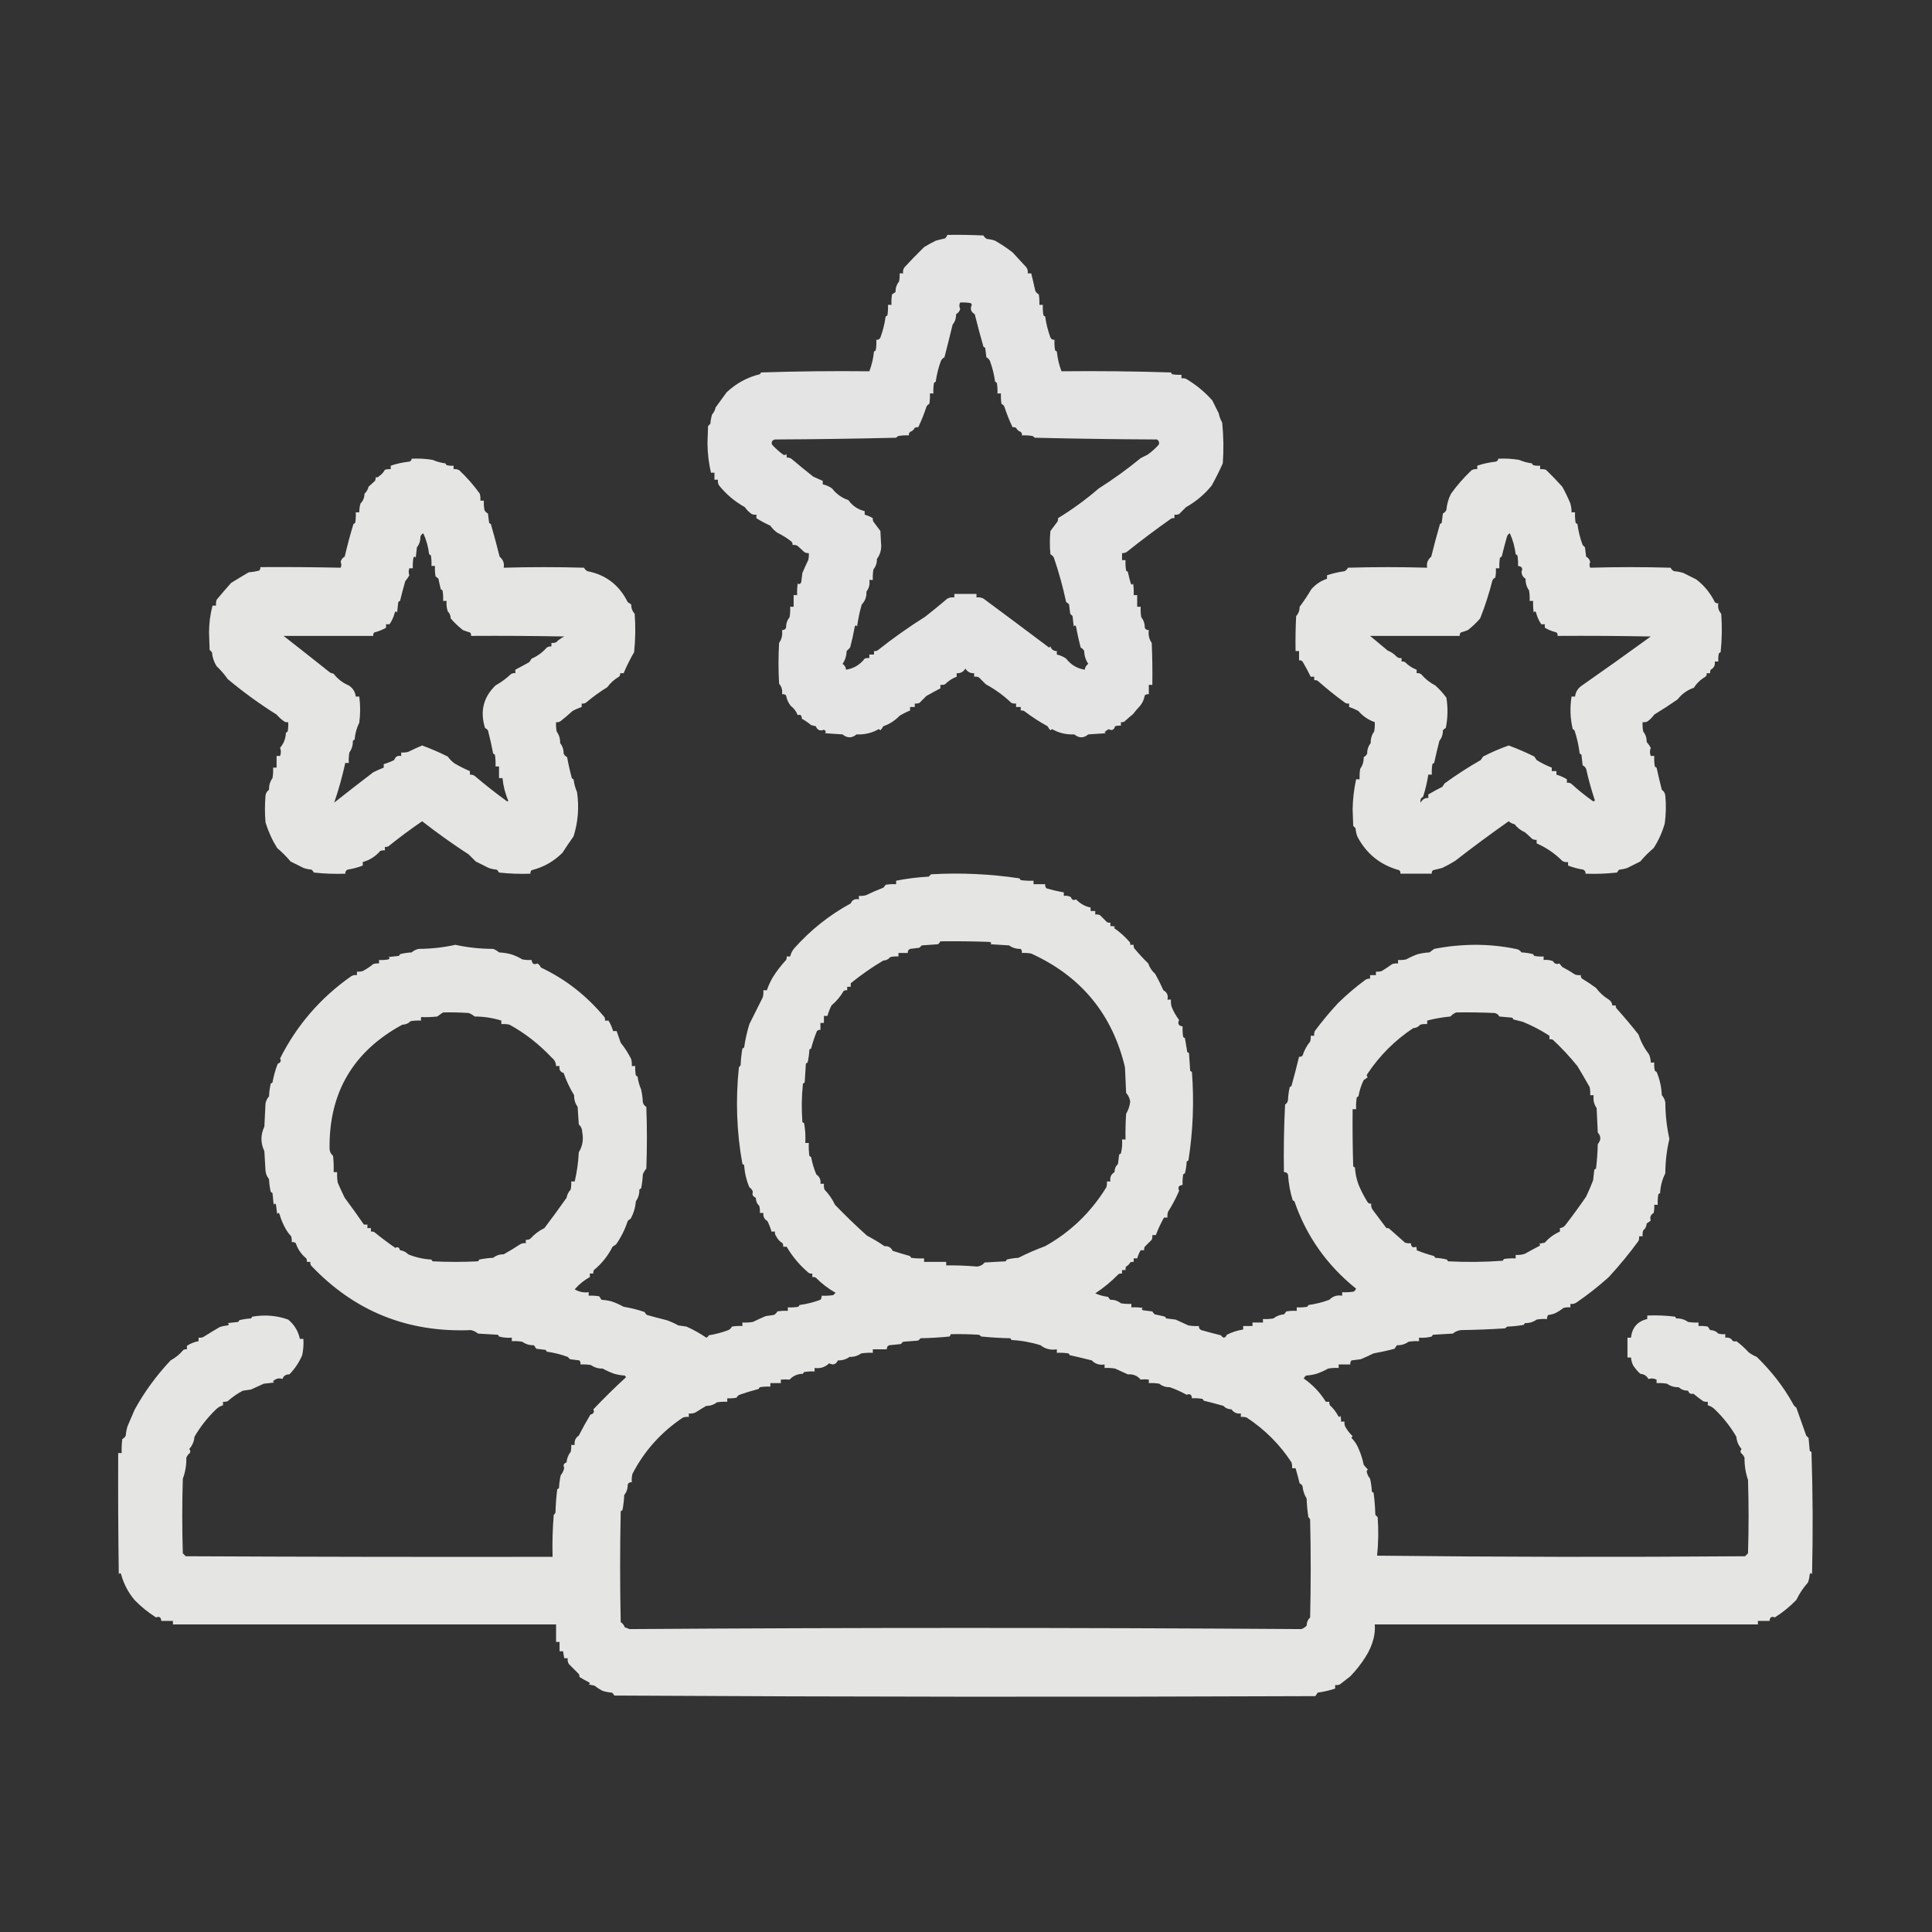 <?xml version="1.0" encoding="UTF-8"?> <svg xmlns="http://www.w3.org/2000/svg" xmlns:xlink="http://www.w3.org/1999/xlink" width="169" height="169" overflow="hidden"><rect width="100%" height="100%" fill="#333333" stroke="none"/> <defs> <clipPath id="clip0"> <rect x="1015" y="331" width="169" height="169"></rect> </clipPath> </defs> <g clip-path="url(#clip0)" transform="translate(-1015 -331)"> <path d="M82.87 20.526C83.923 20.51 84.976 20.526 86.028 20.578 86.096 20.713 86.198 20.815 86.334 20.883 86.578 20.902 86.816 20.953 87.047 21.036 87.576 21.338 88.085 21.677 88.575 22.055 88.982 22.496 89.39 22.937 89.797 23.379 89.894 23.536 89.928 23.706 89.899 23.888 90.001 23.888 90.103 23.888 90.205 23.888 90.33 24.389 90.449 24.899 90.561 25.416 90.629 25.552 90.731 25.654 90.867 25.722 90.918 26.026 90.934 26.331 90.918 26.639 91.02 26.639 91.121 26.639 91.223 26.639 91.207 26.946 91.224 27.252 91.274 27.555 91.316 27.602 91.367 27.636 91.427 27.657 91.516 28.297 91.668 28.908 91.885 29.491 91.958 29.641 92.077 29.709 92.242 29.695 92.225 30.002 92.242 30.308 92.293 30.611 92.335 30.658 92.386 30.692 92.446 30.713 92.508 31.328 92.644 31.905 92.853 32.445 96.046 32.411 99.238 32.445 102.429 32.547 102.45 32.607 102.484 32.658 102.531 32.7 102.801 32.75 103.072 32.767 103.346 32.751 103.346 32.853 103.346 32.955 103.346 33.056 103.485 33.04 103.622 33.057 103.753 33.107 104.611 33.611 105.375 34.239 106.045 34.992 106.227 35.368 106.413 35.742 106.605 36.112 106.665 36.405 106.766 36.677 106.911 36.927 107.03 38.114 107.047 39.303 106.962 40.493 106.668 41.146 106.345 41.791 105.994 42.428 105.363 43.205 104.616 43.833 103.753 44.313 103.549 44.517 103.346 44.72 103.142 44.924 103.011 44.974 102.874 44.991 102.734 44.975 102.734 45.077 102.734 45.179 102.734 45.281 102.628 45.265 102.526 45.282 102.429 45.331 101.107 46.263 99.817 47.231 98.558 48.235 98.432 48.311 98.296 48.345 98.15 48.337 98.15 48.54 98.15 48.744 98.15 48.948 98.252 48.948 98.354 48.948 98.456 48.948 98.439 49.255 98.456 49.561 98.507 49.865 98.549 49.911 98.6 49.945 98.66 49.967 98.728 50.313 98.813 50.652 98.914 50.985 98.982 51.121 99.05 51.121 99.118 50.985 99.169 51.323 99.186 51.663 99.169 52.004 99.271 52.004 99.373 52.004 99.475 52.004 99.475 52.343 99.475 52.683 99.475 53.023 99.576 53.023 99.678 53.023 99.78 53.023 99.763 53.33 99.781 53.636 99.831 53.939 100.041 54.197 100.143 54.503 100.137 54.856 100.209 55.006 100.328 55.074 100.493 55.06 100.431 55.481 100.516 55.855 100.748 56.181 100.799 57.402 100.816 58.625 100.799 59.848 100.697 59.848 100.595 59.848 100.493 59.848 100.493 60.12 100.493 60.391 100.493 60.663 100.359 60.645 100.24 60.679 100.137 60.765 100.079 61.114 99.943 61.42 99.729 61.681 99.51 61.908 99.307 62.146 99.118 62.395 98.859 62.607 98.604 62.828 98.354 63.057 98.258 63.106 98.156 63.123 98.049 63.108 98.049 63.209 98.049 63.311 98.049 63.413 97.876 63.397 97.706 63.414 97.539 63.464 97.447 63.788 97.26 63.873 96.979 63.719 96.851 63.791 96.732 63.876 96.622 63.974 96.656 64.007 96.69 64.041 96.724 64.075 96.215 64.109 95.706 64.143 95.196 64.177 94.789 64.517 94.381 64.517 93.974 64.177 93.269 64.207 92.624 64.054 92.038 63.719 91.979 63.74 91.928 63.774 91.885 63.821 91.788 63.711 91.703 63.592 91.631 63.464 90.929 63.078 90.25 62.636 89.593 62.14 89.497 62.091 89.395 62.074 89.288 62.089 89.288 61.987 89.288 61.885 89.288 61.783 89.152 61.783 89.016 61.783 88.88 61.783 88.88 61.681 88.88 61.58 88.88 61.478 88.74 61.494 88.605 61.477 88.473 61.427 87.798 60.784 87.051 60.241 86.232 59.797 86.028 59.593 85.824 59.389 85.621 59.186 85.489 59.136 85.353 59.119 85.213 59.135 85.213 59.033 85.213 58.931 85.213 58.829 84.876 58.849 84.621 58.713 84.449 58.422 84.277 58.713 84.022 58.849 83.685 58.829 83.685 58.931 83.685 59.033 83.685 59.135 83.309 59.274 82.969 59.494 82.666 59.797 82.535 59.847 82.399 59.864 82.259 59.848 82.259 59.95 82.259 60.051 82.259 60.153 81.856 60.363 81.448 60.584 81.037 60.816 80.833 61.019 80.629 61.223 80.425 61.427 80.293 61.477 80.158 61.494 80.018 61.478 80.018 61.58 80.018 61.681 80.018 61.783 79.882 61.783 79.746 61.783 79.61 61.783 79.61 61.885 79.61 61.987 79.61 62.089 79.296 62.214 78.991 62.367 78.694 62.547 78.29 62.97 77.815 63.276 77.267 63.464 77.195 63.592 77.11 63.711 77.013 63.821 76.971 63.774 76.919 63.74 76.86 63.719 76.274 64.054 75.629 64.207 74.924 64.177 74.517 64.517 74.109 64.517 73.702 64.177 73.193 64.143 72.683 64.109 72.174 64.075 72.272 63.959 72.238 63.857 72.072 63.77 71.739 63.907 71.501 63.806 71.359 63.464 71.223 63.43 71.087 63.396 70.951 63.362 70.691 63.147 70.419 62.961 70.136 62.802 70.135 62.511 70.016 62.409 69.78 62.496 69.654 62.167 69.451 61.895 69.169 61.681 68.955 61.42 68.819 61.114 68.761 60.765 68.658 60.679 68.539 60.645 68.405 60.663 68.46 60.306 68.375 60.001 68.15 59.746 68.082 58.557 68.082 57.369 68.15 56.181 68.382 55.855 68.467 55.481 68.405 55.06 68.57 55.074 68.689 55.006 68.761 54.856 68.755 54.503 68.857 54.197 69.067 53.939 69.118 53.636 69.135 53.33 69.118 53.023 69.22 53.023 69.322 53.023 69.423 53.023 69.423 52.683 69.423 52.343 69.423 52.004 69.525 52.004 69.627 52.004 69.729 52.004 69.712 51.663 69.729 51.323 69.78 50.985 69.897 51.083 69.999 51.049 70.086 50.883 70.12 50.612 70.153 50.34 70.188 50.068 70.349 49.69 70.519 49.316 70.697 48.948 70.747 48.747 70.764 48.543 70.748 48.337 70.602 48.345 70.466 48.311 70.34 48.235 70.145 48.039 69.941 47.853 69.729 47.675 69.597 47.625 69.461 47.608 69.322 47.624 69.344 47.504 69.31 47.402 69.22 47.318 68.837 47.016 68.43 46.761 67.997 46.554 67.759 46.384 67.555 46.18 67.386 45.943 66.951 45.743 66.543 45.522 66.164 45.281 66.164 45.179 66.164 45.077 66.164 44.975 66.024 44.991 65.888 44.974 65.756 44.924 65.517 44.754 65.314 44.55 65.145 44.313 64.282 43.833 63.535 43.205 62.904 42.428 62.807 42.271 62.773 42.101 62.802 41.919 62.7 41.919 62.598 41.919 62.496 41.919 62.496 41.715 62.496 41.511 62.496 41.308 62.395 41.308 62.293 41.308 62.191 41.308 61.999 40.483 61.897 39.634 61.885 38.761 61.902 38.252 61.919 37.742 61.936 37.233 62.004 37.165 62.072 37.097 62.14 37.029 62.158 36.752 62.209 36.48 62.293 36.214 62.444 36.046 62.546 35.843 62.598 35.603 62.92 35.165 63.242 34.724 63.566 34.279 64.403 33.495 65.371 32.969 66.469 32.7 66.516 32.658 66.55 32.607 66.571 32.547 69.728 32.445 72.886 32.411 76.045 32.445 76.254 31.905 76.39 31.328 76.452 30.713 76.512 30.692 76.563 30.658 76.605 30.611 76.656 30.308 76.673 30.002 76.656 29.695 76.822 29.709 76.94 29.641 77.013 29.491 77.23 28.908 77.383 28.297 77.471 27.657 77.531 27.636 77.582 27.602 77.624 27.555 77.675 27.252 77.692 26.946 77.675 26.639 77.777 26.639 77.879 26.639 77.98 26.639 77.964 26.331 77.981 26.026 78.031 25.722 78.133 25.654 78.235 25.586 78.337 25.518 78.331 25.164 78.433 24.859 78.643 24.601 78.693 24.366 78.71 24.128 78.694 23.888 78.795 23.888 78.897 23.888 78.999 23.888 78.97 23.706 79.004 23.536 79.101 23.379 79.664 22.765 80.242 22.17 80.833 21.596 81.165 21.392 81.505 21.205 81.851 21.036 82.122 20.959 82.394 20.891 82.666 20.832 82.761 20.745 82.829 20.643 82.87 20.526ZM83.991 26.435C84.298 26.418 84.604 26.435 84.907 26.486 84.954 26.528 84.988 26.579 85.009 26.639 84.841 26.984 84.926 27.256 85.264 27.454 85.501 28.408 85.755 29.359 86.028 30.306 86.088 30.327 86.139 30.361 86.181 30.408 86.215 30.68 86.249 30.951 86.283 31.223 86.418 31.291 86.52 31.392 86.588 31.528 86.805 32.111 86.958 32.722 87.047 33.362 87.106 33.383 87.157 33.417 87.2 33.464 87.25 33.768 87.267 34.073 87.251 34.381 87.352 34.381 87.454 34.381 87.556 34.381 87.539 34.688 87.556 34.994 87.607 35.297 87.725 35.348 87.81 35.433 87.862 35.552 88.063 36.173 88.3 36.767 88.575 37.335 88.682 37.32 88.784 37.337 88.88 37.386 88.968 37.559 89.104 37.677 89.288 37.742 89.378 37.826 89.412 37.928 89.39 38.048 89.697 38.031 90.003 38.048 90.306 38.099 90.389 38.13 90.457 38.181 90.51 38.252 94.075 38.337 97.641 38.387 101.206 38.404 101.381 38.52 101.432 38.673 101.359 38.863 101.064 39.186 100.741 39.475 100.391 39.729 100.188 39.831 99.984 39.932 99.78 40.034 98.614 40.993 97.391 41.876 96.113 42.683 94.993 43.65 93.805 44.516 92.548 45.281 92.563 45.388 92.546 45.49 92.497 45.586 92.293 45.852 92.09 46.124 91.885 46.401 91.817 47.08 91.817 47.759 91.885 48.438 92.021 48.507 92.123 48.608 92.191 48.744 92.623 50.01 92.98 51.301 93.261 52.615 93.36 52.664 93.445 52.732 93.515 52.819 93.549 53.09 93.583 53.362 93.617 53.634 93.685 53.702 93.753 53.77 93.821 53.838 93.855 54.143 93.889 54.449 93.923 54.754 93.991 54.619 94.059 54.619 94.127 54.754 94.238 55.38 94.374 55.991 94.534 56.588 94.67 56.656 94.772 56.758 94.84 56.894 94.849 57.306 94.968 57.68 95.196 58.014 95.013 58.136 94.911 58.306 94.891 58.523 94.222 58.419 93.679 58.096 93.261 57.556 93.013 57.381 92.741 57.262 92.446 57.199 92.446 57.097 92.446 56.995 92.446 56.894 92.161 56.898 91.975 56.763 91.885 56.486 91.81 56.602 91.725 56.602 91.631 56.486 89.734 55.061 87.867 53.669 86.028 52.309 85.835 52.211 85.631 52.177 85.417 52.208 85.417 52.106 85.417 52.004 85.417 51.902 84.772 51.902 84.126 51.902 83.481 51.902 83.481 52.004 83.481 52.106 83.481 52.208 83.267 52.177 83.063 52.211 82.87 52.309 82.235 52.85 81.59 53.377 80.935 53.889 79.485 54.799 78.093 55.784 76.758 56.843 76.661 56.892 76.559 56.909 76.452 56.894 76.452 56.995 76.452 57.097 76.452 57.199 76.317 57.199 76.181 57.199 76.045 57.199 76.045 57.301 76.045 57.403 76.045 57.505 75.905 57.489 75.769 57.506 75.637 57.556 75.219 58.096 74.676 58.419 74.007 58.523 73.987 58.306 73.885 58.136 73.702 58.014 73.93 57.68 74.049 57.306 74.058 56.894 74.16 56.792 74.262 56.69 74.364 56.588 74.524 55.991 74.66 55.38 74.772 54.754 74.84 54.619 74.907 54.619 74.975 54.754 75.062 54.094 75.198 53.449 75.383 52.819 75.678 52.518 75.814 52.144 75.79 51.698 76.019 51.408 76.104 51.068 76.045 50.68 76.147 50.68 76.249 50.68 76.35 50.68 76.334 50.372 76.351 50.067 76.401 49.763 76.611 49.505 76.713 49.2 76.707 48.846 77.015 48.431 77.134 47.956 77.064 47.42 77.047 47.08 77.03 46.741 77.013 46.401 76.809 46.124 76.605 45.852 76.401 45.586 76.352 45.49 76.335 45.388 76.35 45.281 76.129 45.148 75.892 45.046 75.637 44.975 75.637 44.873 75.637 44.771 75.637 44.669 75.041 44.522 74.566 44.2 74.211 43.702 73.63 43.506 73.155 43.167 72.785 42.683 72.537 42.508 72.265 42.389 71.97 42.326 71.97 42.224 71.97 42.123 71.97 42.021 71.709 41.901 71.437 41.782 71.155 41.664 70.499 41.149 69.854 40.623 69.22 40.085 69.094 40.009 68.958 39.975 68.812 39.983 68.827 39.876 68.811 39.774 68.761 39.678 68.688 39.775 68.603 39.792 68.507 39.729 68.162 39.475 67.839 39.187 67.539 38.863 67.451 38.62 67.536 38.467 67.793 38.404 71.325 38.387 74.857 38.337 78.388 38.252 78.441 38.181 78.509 38.13 78.592 38.099 78.895 38.048 79.201 38.031 79.508 38.048 79.486 37.928 79.52 37.826 79.61 37.742 79.794 37.677 79.93 37.559 80.018 37.386 80.114 37.337 80.216 37.32 80.323 37.335 80.598 36.767 80.835 36.173 81.037 35.552 81.088 35.433 81.173 35.348 81.291 35.297 81.342 34.994 81.359 34.688 81.342 34.381 81.444 34.381 81.546 34.381 81.648 34.381 81.631 34.073 81.648 33.768 81.699 33.464 81.741 33.417 81.792 33.383 81.851 33.362 81.94 32.722 82.093 32.111 82.31 31.528 82.378 31.392 82.48 31.291 82.615 31.223 82.86 30.273 83.098 29.323 83.329 28.37 83.538 28.113 83.64 27.807 83.634 27.454 83.821 27.352 83.94 27.199 83.991 26.995 83.895 26.798 83.895 26.611 83.991 26.435Z" fill="#F7F7F6" fill-rule="evenodd" fill-opacity="0.903" transform="matrix(1 0 0 1.001 1015 331)"></path> <path d="M105.485 33.871C105.59 33.912 105.606 33.98 105.536 34.075 105.489 34.014 105.472 33.947 105.485 33.871Z" fill="#F7F7F6" fill-rule="evenodd" fill-opacity="0.004" transform="matrix(1 0 0 1.001 1015 331)"></path> <path d="M105.791 34.279C105.926 34.347 105.926 34.347 105.791 34.279Z" fill="#F7F7F6" fill-rule="evenodd" fill-opacity="0.004" transform="matrix(1 0 0 1.001 1015 331)"></path> <path d="M36.011 40.085C36.626 40.052 37.237 40.086 37.844 40.187 38.196 40.341 38.569 40.442 38.965 40.493 38.986 40.553 39.02 40.603 39.067 40.646 39.268 40.696 39.471 40.713 39.678 40.697 39.678 40.798 39.678 40.9 39.678 41.002 39.86 40.973 40.03 41.007 40.187 41.104 40.849 41.73 41.444 42.409 41.97 43.141 42.02 43.342 42.037 43.546 42.021 43.753 42.123 43.753 42.224 43.753 42.326 43.753 42.31 44.026 42.327 44.298 42.377 44.568 42.445 44.703 42.547 44.805 42.683 44.873 42.717 45.145 42.751 45.416 42.785 45.688 42.827 45.735 42.878 45.769 42.938 45.79 43.21 46.737 43.465 47.688 43.702 48.642 44.017 48.912 44.136 49.234 44.058 49.61 46.393 49.544 48.736 49.544 51.087 49.61 51.155 49.746 51.257 49.848 51.393 49.916 52.999 50.229 54.17 51.129 54.907 52.615 55.009 52.683 55.111 52.751 55.213 52.819 55.212 53.14 55.313 53.411 55.518 53.634 55.603 54.756 55.586 55.877 55.467 56.995 55.128 57.578 54.822 58.189 54.551 58.829 54.449 58.829 54.347 58.829 54.245 58.829 54.267 58.949 54.233 59.051 54.143 59.135 53.741 59.367 53.401 59.673 53.124 60.051 52.483 60.445 51.872 60.886 51.291 61.376 51.17 61.471 51.034 61.504 50.883 61.478 50.883 61.58 50.883 61.681 50.883 61.783 50.604 61.874 50.332 61.993 50.068 62.14 49.739 62.446 49.399 62.735 49.05 63.006 48.929 63.1 48.793 63.134 48.642 63.108 48.626 63.381 48.643 63.653 48.693 63.922 48.906 64.215 49.008 64.555 48.999 64.941 49.208 65.199 49.31 65.504 49.304 65.858 49.372 65.994 49.474 66.096 49.61 66.164 49.721 66.789 49.857 67.4 50.017 67.997 50.06 68.044 50.111 68.078 50.17 68.099 50.221 68.495 50.322 68.868 50.476 69.22 50.669 70.545 50.567 71.835 50.17 73.091 49.839 73.552 49.517 74.028 49.203 74.517 48.448 75.274 47.548 75.784 46.503 76.045 46.413 76.129 46.379 76.231 46.401 76.35 45.482 76.384 44.565 76.35 43.651 76.249 43.602 76.149 43.534 76.064 43.447 75.994 43.203 75.975 42.965 75.924 42.734 75.841 42.363 75.649 41.99 75.462 41.613 75.281 41.41 75.077 41.206 74.873 41.002 74.67 39.6 73.76 38.242 72.792 36.927 71.766 35.911 72.462 34.927 73.192 33.973 73.957 33.877 74.006 33.775 74.023 33.668 74.007 33.668 74.109 33.668 74.211 33.668 74.313 33.528 74.297 33.392 74.314 33.26 74.364 32.843 74.844 32.333 75.166 31.732 75.332 31.732 75.434 31.732 75.536 31.732 75.637 31.321 75.801 30.88 75.919 30.408 75.994 30.258 76.066 30.19 76.185 30.204 76.35 29.285 76.384 28.368 76.35 27.454 76.249 27.405 76.149 27.337 76.064 27.25 75.994 27.005 75.975 26.768 75.924 26.537 75.841 26.156 75.651 25.782 75.464 25.416 75.281 25.06 74.856 24.669 74.466 24.245 74.109 23.812 73.417 23.473 72.67 23.226 71.868 23.158 71.087 23.158 70.306 23.226 69.525 23.253 69.31 23.354 69.14 23.532 69.016 23.522 68.63 23.624 68.29 23.837 67.997 23.888 67.694 23.905 67.388 23.888 67.081 23.99 67.081 24.092 67.081 24.194 67.081 24.194 66.741 24.194 66.401 24.194 66.062 24.296 66.062 24.398 66.062 24.499 66.062 24.593 65.819 24.593 65.582 24.499 65.349 24.824 64.973 24.993 64.531 25.009 64.024 25.068 64.003 25.119 63.969 25.162 63.922 25.212 63.653 25.229 63.381 25.212 63.108 25.062 63.134 24.926 63.1 24.805 63.006 24.582 62.843 24.378 62.656 24.194 62.445 22.697 61.507 21.271 60.472 19.915 59.339 19.634 58.933 19.311 58.56 18.948 58.218 18.717 57.855 18.581 57.447 18.54 56.995 18.472 56.928 18.404 56.86 18.336 56.792 18.319 56.282 18.302 55.773 18.285 55.264 18.289 54.447 18.39 53.666 18.591 52.921 18.693 52.921 18.795 52.921 18.897 52.921 18.88 52.748 18.897 52.578 18.948 52.411 19.358 51.917 19.782 51.425 20.221 50.934 20.731 50.62 21.241 50.314 21.749 50.017 22.06 49.991 22.366 49.941 22.666 49.865 22.756 49.781 22.79 49.679 22.768 49.559 25.119 49.544 27.462 49.561 29.797 49.61 29.877 49.453 29.877 49.283 29.797 49.101 29.847 48.896 29.966 48.744 30.153 48.642 30.378 47.675 30.633 46.724 30.917 45.79 30.977 45.769 31.028 45.735 31.07 45.688 31.121 45.384 31.138 45.079 31.121 44.771 31.223 44.771 31.325 44.771 31.427 44.771 31.427 44.513 31.461 44.258 31.528 44.007 31.76 43.774 31.879 43.486 31.885 43.141 32.063 42.98 32.181 42.776 32.241 42.53 32.428 42.36 32.615 42.191 32.802 42.021 32.851 41.924 32.868 41.822 32.853 41.715 32.972 41.737 33.074 41.704 33.158 41.613 33.373 41.471 33.543 41.284 33.668 41.053 33.834 41.003 34.004 40.986 34.177 41.002 34.177 40.9 34.177 40.798 34.177 40.697 34.688 40.521 35.231 40.402 35.807 40.34 35.935 40.297 36.003 40.213 36.011 40.085ZM24.805 55.569C27.42 55.569 30.034 55.569 32.649 55.569 32.627 55.45 32.66 55.348 32.751 55.264 33.122 55.17 33.461 55.034 33.769 54.856 33.769 54.754 33.769 54.653 33.769 54.551 33.871 54.551 33.973 54.551 34.075 54.551 34.283 54.251 34.436 53.911 34.533 53.532 34.601 53.396 34.669 53.396 34.737 53.532 34.771 53.226 34.805 52.921 34.839 52.615 34.881 52.569 34.932 52.535 34.992 52.513 35.134 51.928 35.287 51.351 35.45 50.782 35.589 50.626 35.708 50.456 35.807 50.272 35.731 50.077 35.731 49.873 35.807 49.661 35.909 49.661 36.011 49.661 36.112 49.661 36.096 49.353 36.113 49.048 36.163 48.744 36.231 48.608 36.299 48.608 36.367 48.744 36.401 48.438 36.435 48.133 36.469 47.827 36.678 47.57 36.78 47.264 36.775 46.91 36.812 46.767 36.897 46.665 37.029 46.605 37.292 47.18 37.462 47.791 37.539 48.438 37.598 48.46 37.649 48.494 37.691 48.54 37.742 48.844 37.759 49.15 37.742 49.457 37.844 49.457 37.946 49.457 38.048 49.457 38.031 49.765 38.048 50.07 38.099 50.374 38.193 50.43 38.278 50.498 38.353 50.578 38.413 50.884 38.481 51.189 38.557 51.495 38.617 51.516 38.668 51.55 38.71 51.596 38.761 51.9 38.778 52.206 38.761 52.513 38.863 52.513 38.965 52.513 39.067 52.513 39.034 52.826 39.068 53.132 39.169 53.43 39.335 53.589 39.419 53.793 39.423 54.041 39.746 54.415 40.103 54.755 40.493 55.06 40.693 55.141 40.897 55.209 41.104 55.264 41.194 55.348 41.228 55.45 41.206 55.569 43.923 55.552 46.639 55.569 49.355 55.62 49.088 55.754 48.85 55.923 48.642 56.13 48.511 56.179 48.375 56.197 48.235 56.181 48.235 56.282 48.235 56.384 48.235 56.486 48.089 56.478 47.953 56.512 47.827 56.588 47.459 57.01 47.017 57.333 46.503 57.556 46.435 57.658 46.367 57.76 46.299 57.861 45.885 58.094 45.477 58.314 45.077 58.523 45.077 58.625 45.077 58.727 45.077 58.829 44.926 58.802 44.791 58.836 44.669 58.931 44.271 59.304 43.83 59.627 43.345 59.899 42.281 60.926 41.975 62.165 42.428 63.617 42.528 63.666 42.613 63.733 42.683 63.821 42.856 64.49 43.009 65.169 43.141 65.858 43.201 65.879 43.252 65.913 43.294 65.96 43.345 66.298 43.362 66.637 43.345 66.979 43.447 66.979 43.549 66.979 43.651 66.979 43.651 67.318 43.651 67.658 43.651 67.997 43.753 67.997 43.854 67.997 43.956 67.997 44.024 68.695 44.194 69.357 44.466 69.984 44.432 70.001 44.398 70.018 44.364 70.035 43.381 69.323 42.431 68.576 41.511 67.793 41.386 67.718 41.25 67.684 41.104 67.692 41.104 67.59 41.104 67.488 41.104 67.386 40.654 67.195 40.212 66.975 39.78 66.724 39.541 66.554 39.337 66.35 39.169 66.113 38.447 65.753 37.7 65.43 36.927 65.145 36.506 65.321 36.099 65.507 35.705 65.705 35.504 65.756 35.3 65.773 35.094 65.756 35.094 65.858 35.094 65.96 35.094 66.062 34.783 66.003 34.579 66.122 34.483 66.418 34.185 66.565 33.879 66.684 33.566 66.775 33.566 66.877 33.566 66.979 33.566 67.081 33.262 67.198 32.957 67.334 32.649 67.488 31.507 68.357 30.369 69.24 29.236 70.136 29.616 69.028 29.939 67.873 30.204 66.673 30.306 66.673 30.408 66.673 30.51 66.673 30.493 66.366 30.51 66.06 30.561 65.756 30.774 65.463 30.876 65.124 30.866 64.737 30.908 64.691 30.959 64.657 31.019 64.636 31.063 64.102 31.198 63.61 31.427 63.158 31.529 62.395 31.529 61.631 31.427 60.867 31.325 60.867 31.223 60.867 31.121 60.867 31.073 60.459 30.869 60.136 30.51 59.899 29.984 59.68 29.543 59.34 29.185 58.88 29.084 58.846 28.982 58.812 28.88 58.778 27.523 57.699 26.165 56.629 24.805 55.569Z" fill="#F7F7F6" fill-rule="evenodd" fill-opacity="0.904" transform="matrix(1 0 0 1.001 1015 331)"></path> <path d="M131.054 40.085C131.669 40.052 132.28 40.086 132.888 40.187 133.239 40.341 133.613 40.442 134.008 40.493 134.03 40.553 134.063 40.603 134.11 40.646 134.311 40.696 134.514 40.713 134.721 40.697 134.721 40.798 134.721 40.9 134.721 41.002 134.894 40.986 135.065 41.003 135.231 41.053 135.725 41.53 136.2 42.022 136.657 42.53 136.926 43.011 137.163 43.503 137.37 44.007 137.437 44.258 137.471 44.513 137.472 44.771 137.574 44.771 137.675 44.771 137.777 44.771 137.761 45.079 137.777 45.384 137.828 45.688 137.87 45.735 137.921 45.769 137.981 45.79 138.07 46.43 138.222 47.041 138.439 47.624 138.508 47.691 138.575 47.759 138.643 47.827 138.677 48.099 138.711 48.371 138.745 48.642 138.931 48.744 139.051 48.896 139.102 49.101 139.022 49.283 139.022 49.453 139.102 49.61 141.436 49.544 143.779 49.544 146.13 49.61 146.199 49.746 146.301 49.848 146.436 49.916 146.714 49.934 146.985 49.985 147.251 50.068 147.622 50.261 147.996 50.448 148.372 50.629 149.07 51.159 149.613 51.821 150.001 52.615 150.085 52.705 150.187 52.739 150.307 52.717 150.248 53.072 150.333 53.377 150.562 53.634 150.646 54.756 150.63 55.877 150.511 56.995 150.451 57.017 150.4 57.051 150.358 57.097 150.307 57.333 150.291 57.57 150.307 57.81 150.205 57.81 150.103 57.81 150.001 57.81 150.044 58.132 149.925 58.37 149.645 58.523 149.596 58.62 149.579 58.722 149.594 58.829 149.492 58.829 149.39 58.829 149.288 58.829 149.311 58.949 149.277 59.051 149.187 59.135 148.77 59.373 148.43 59.696 148.168 60.102 147.594 60.298 147.119 60.638 146.742 61.121 146.081 61.581 145.401 62.022 144.704 62.445 144.535 62.683 144.331 62.887 144.093 63.057 143.962 63.107 143.825 63.124 143.686 63.108 143.669 63.381 143.686 63.653 143.737 63.922 143.946 64.18 144.048 64.486 144.042 64.839 144.181 64.995 144.3 65.165 144.399 65.349 144.305 65.582 144.305 65.819 144.399 66.062 144.501 66.062 144.602 66.062 144.704 66.062 144.688 66.369 144.704 66.675 144.755 66.979 144.797 67.025 144.848 67.059 144.908 67.081 145.051 67.733 145.203 68.378 145.366 69.016 145.544 69.14 145.646 69.31 145.672 69.525 145.751 70.343 145.733 71.158 145.621 71.97 145.398 72.743 145.075 73.456 144.653 74.109 144.229 74.466 143.838 74.856 143.482 75.281 143.115 75.464 142.742 75.651 142.361 75.841 142.13 75.924 141.893 75.975 141.648 75.994 141.561 76.064 141.493 76.149 141.445 76.249 140.53 76.35 139.613 76.384 138.694 76.35 138.708 76.185 138.64 76.066 138.49 75.994 138.018 75.919 137.577 75.801 137.166 75.637 137.166 75.536 137.166 75.434 137.166 75.332 136.984 75.361 136.815 75.327 136.657 75.23 136 74.572 135.252 74.063 134.416 73.702 134.416 73.6 134.416 73.498 134.416 73.396 134.27 73.404 134.134 73.37 134.008 73.294 133.813 73.099 133.609 72.912 133.397 72.734 133.035 72.578 132.73 72.34 132.48 72.021 132.285 71.984 132.114 71.9 131.971 71.766 130.375 72.887 128.814 74.042 127.285 75.23 126.921 75.457 126.548 75.66 126.164 75.841 125.893 75.918 125.622 75.986 125.349 76.045 125.259 76.129 125.225 76.231 125.247 76.35 124.331 76.35 123.414 76.35 122.497 76.35 122.519 76.231 122.486 76.129 122.395 76.045 120.74 75.592 119.517 74.607 118.728 73.091 118.645 72.86 118.594 72.622 118.575 72.378 118.507 72.31 118.44 72.242 118.371 72.174 118.354 71.682 118.338 71.189 118.32 70.697 118.339 69.808 118.441 68.942 118.626 68.099 118.728 68.099 118.83 68.099 118.932 68.099 118.915 67.792 118.932 67.486 118.983 67.182 119.195 66.89 119.297 66.55 119.288 66.164 119.424 66.096 119.525 65.994 119.594 65.858 119.588 65.504 119.689 65.199 119.899 64.941 119.89 64.555 119.992 64.215 120.205 63.922 120.256 63.653 120.272 63.381 120.256 63.108 119.7 62.913 119.224 62.591 118.83 62.14 118.566 61.993 118.294 61.874 118.015 61.783 118.015 61.681 118.015 61.58 118.015 61.478 117.864 61.504 117.729 61.471 117.607 61.376 116.804 60.789 116.023 60.161 115.264 59.491 115.168 59.442 115.066 59.425 114.959 59.44 114.959 59.339 114.959 59.237 114.959 59.135 114.857 59.135 114.755 59.135 114.653 59.135 114.435 58.688 114.198 58.247 113.94 57.81 113.856 57.72 113.755 57.686 113.634 57.709 113.634 57.437 113.634 57.165 113.634 56.894 113.533 56.894 113.431 56.894 113.329 56.894 113.311 55.874 113.329 54.856 113.38 53.838 113.585 53.615 113.686 53.344 113.685 53.023 114.054 52.533 114.394 52.023 114.704 51.495 115.088 51.057 115.546 50.752 116.079 50.578 116.079 50.476 116.079 50.374 116.079 50.272 116.558 50.11 117.067 49.991 117.607 49.916 117.743 49.848 117.845 49.746 117.913 49.61 120.23 49.544 122.539 49.544 124.84 49.61 124.763 49.234 124.882 48.912 125.197 48.642 125.433 47.688 125.688 46.737 125.961 45.79 126.021 45.769 126.072 45.735 126.113 45.688 126.147 45.416 126.182 45.145 126.215 44.873 126.351 44.805 126.453 44.703 126.521 44.568 126.565 44.055 126.7 43.58 126.928 43.141 127.454 42.409 128.049 41.73 128.711 41.104 128.869 41.007 129.038 40.973 129.22 41.002 129.22 40.9 129.22 40.798 129.22 40.697 129.731 40.521 130.275 40.402 130.85 40.34 130.979 40.297 131.046 40.213 131.054 40.085ZM119.848 55.569C122.463 55.569 125.077 55.569 127.692 55.569 127.67 55.45 127.703 55.348 127.794 55.264 128.002 55.209 128.206 55.141 128.405 55.06 128.796 54.755 129.152 54.415 129.475 54.041 129.899 52.977 130.255 51.873 130.545 50.731 130.597 50.611 130.681 50.527 130.799 50.476 130.85 50.206 130.867 49.935 130.85 49.661 130.952 49.661 131.054 49.661 131.156 49.661 131.14 49.353 131.156 49.048 131.207 48.744 131.249 48.698 131.299 48.663 131.36 48.642 131.502 48.057 131.655 47.48 131.818 46.91 131.856 46.767 131.94 46.665 132.073 46.605 132.335 47.18 132.506 47.791 132.582 48.438 132.642 48.46 132.693 48.494 132.735 48.54 132.786 48.844 132.802 49.15 132.786 49.457 133.128 49.496 133.23 49.666 133.091 49.967 133.107 50.235 133.226 50.438 133.448 50.578 133.439 50.964 133.541 51.304 133.753 51.596 133.804 51.9 133.821 52.206 133.804 52.513 133.906 52.513 134.008 52.513 134.11 52.513 134.093 52.855 134.11 53.194 134.161 53.532 134.229 53.396 134.296 53.396 134.365 53.532 134.462 53.911 134.615 54.251 134.823 54.551 134.925 54.551 135.027 54.551 135.129 54.551 135.129 54.653 135.129 54.754 135.129 54.856 135.436 55.034 135.777 55.17 136.147 55.264 136.238 55.348 136.272 55.45 136.249 55.569 138.966 55.552 141.683 55.569 144.399 55.62 142.417 57.061 140.414 58.487 138.388 59.899 138.029 60.136 137.825 60.459 137.777 60.867 137.675 60.867 137.574 60.867 137.472 60.867 137.316 61.823 137.35 62.774 137.574 63.719 137.634 63.74 137.685 63.774 137.726 63.821 137.943 64.472 138.096 65.151 138.185 65.858 138.245 65.879 138.296 65.913 138.338 65.96 138.371 66.266 138.406 66.571 138.439 66.877 138.575 66.945 138.677 67.046 138.745 67.182 138.952 68.121 139.206 69.038 139.509 69.933 139.458 70.037 139.39 70.054 139.305 69.984 138.664 69.533 138.052 69.04 137.472 68.507 137.35 68.412 137.215 68.378 137.064 68.405 137.064 68.303 137.064 68.201 137.064 68.099 136.785 67.926 136.479 67.79 136.147 67.692 136.147 67.59 136.147 67.488 136.147 67.386 136.012 67.386 135.875 67.386 135.74 67.386 135.74 67.284 135.74 67.182 135.74 67.081 135.284 66.905 134.842 66.685 134.416 66.418 134.347 66.317 134.28 66.215 134.212 66.113 133.491 65.753 132.744 65.43 131.971 65.145 131.2 65.417 130.453 65.739 129.73 66.113 129.661 66.215 129.594 66.317 129.526 66.418 128.432 67.042 127.38 67.721 126.368 68.456 126.3 68.558 126.233 68.659 126.164 68.761 125.738 68.97 125.331 69.191 124.942 69.423 124.942 69.525 124.942 69.627 124.942 69.729 124.635 69.721 124.414 69.857 124.28 70.136 124.206 69.916 124.275 69.747 124.483 69.627 124.684 69.001 124.837 68.355 124.942 67.692 125.044 67.692 125.146 67.692 125.247 67.692 125.231 67.384 125.247 67.079 125.298 66.775 125.34 66.728 125.391 66.694 125.451 66.673 125.594 66.02 125.747 65.375 125.91 64.737 126.119 64.48 126.221 64.174 126.215 63.821 126.285 63.733 126.37 63.666 126.47 63.617 126.648 62.723 126.665 61.84 126.521 60.968 126.245 60.589 125.922 60.233 125.553 59.899 125.082 59.658 124.675 59.336 124.331 58.931 124.209 58.836 124.074 58.802 123.923 58.829 123.923 58.727 123.923 58.625 123.923 58.523 123.547 58.385 123.207 58.164 122.904 57.861 122.808 57.812 122.706 57.795 122.599 57.81 122.599 57.709 122.599 57.607 122.599 57.505 122.448 57.532 122.313 57.498 122.191 57.403 121.962 57.157 121.69 56.97 121.376 56.843 120.861 56.417 120.352 55.992 119.848 55.569Z" fill="#F7F7F6" fill-rule="evenodd" fill-opacity="0.904" transform="matrix(1 0 0 1.001 1015 331)"></path> <path d="M32.955 41.206C33.09 41.274 33.09 41.274 32.955 41.206Z" fill="#F7F7F6" fill-rule="evenodd" fill-opacity="0.004" transform="matrix(1 0 0 1.001 1015 331)"></path> <path d="M40.798 41.206C40.934 41.274 40.934 41.274 40.798 41.206Z" fill="#F7F7F6" fill-rule="evenodd" fill-opacity="0.004" transform="matrix(1 0 0 1.001 1015 331)"></path> <path d="M127.998 41.206C128.133 41.274 128.133 41.274 127.998 41.206Z" fill="#F7F7F6" fill-rule="evenodd" fill-opacity="0.004" transform="matrix(1 0 0 1.001 1015 331)"></path> <path d="M135.842 41.206C135.977 41.274 135.977 41.274 135.842 41.206Z" fill="#F7F7F6" fill-rule="evenodd" fill-opacity="0.004" transform="matrix(1 0 0 1.001 1015 331)"></path> <path d="M32.547 41.613C32.587 41.509 32.655 41.492 32.751 41.562 32.69 41.61 32.622 41.627 32.547 41.613Z" fill="#F7F7F6" fill-rule="evenodd" fill-opacity="0.004" transform="matrix(1 0 0 1.001 1015 331)"></path> <path d="M41.104 41.511C41.24 41.579 41.24 41.579 41.104 41.511Z" fill="#F7F7F6" fill-rule="evenodd" fill-opacity="0.004" transform="matrix(1 0 0 1.001 1015 331)"></path> <path d="M127.692 41.511C127.828 41.579 127.828 41.579 127.692 41.511Z" fill="#F7F7F6" fill-rule="evenodd" fill-opacity="0.004" transform="matrix(1 0 0 1.001 1015 331)"></path> <path d="M136.147 41.613C136.188 41.509 136.255 41.492 136.351 41.562 136.291 41.61 136.223 41.627 136.147 41.613Z" fill="#F7F7F6" fill-rule="evenodd" fill-opacity="0.004" transform="matrix(1 0 0 1.001 1015 331)"></path> <path d="M32.343 41.817C32.479 41.885 32.479 41.885 32.343 41.817Z" fill="#F7F7F6" fill-rule="evenodd" fill-opacity="0.004" transform="matrix(1 0 0 1.001 1015 331)"></path> <path d="M41.41 41.817C41.545 41.885 41.545 41.885 41.41 41.817Z" fill="#F7F7F6" fill-rule="evenodd" fill-opacity="0.004" transform="matrix(1 0 0 1.001 1015 331)"></path> <path d="M127.387 41.817C127.522 41.885 127.522 41.885 127.387 41.817Z" fill="#F7F7F6" fill-rule="evenodd" fill-opacity="0.004" transform="matrix(1 0 0 1.001 1015 331)"></path> <path d="M136.453 41.817C136.588 41.885 136.588 41.885 136.453 41.817Z" fill="#F7F7F6" fill-rule="evenodd" fill-opacity="0.004" transform="matrix(1 0 0 1.001 1015 331)"></path> <path d="M63.006 43.039C63.142 43.107 63.142 43.107 63.006 43.039Z" fill="#F7F7F6" fill-rule="evenodd" fill-opacity="0.004" transform="matrix(1 0 0 1.001 1015 331)"></path> <path d="M105.791 43.039C105.926 43.107 105.926 43.107 105.791 43.039Z" fill="#F7F7F6" fill-rule="evenodd" fill-opacity="0.004" transform="matrix(1 0 0 1.001 1015 331)"></path> <path d="M63.311 43.345C63.416 43.386 63.433 43.453 63.362 43.549 63.315 43.488 63.298 43.42 63.311 43.345Z" fill="#F7F7F6" fill-rule="evenodd" fill-opacity="0.004" transform="matrix(1 0 0 1.001 1015 331)"></path> <path d="M105.485 43.345C105.59 43.386 105.606 43.453 105.536 43.549 105.489 43.488 105.472 43.42 105.485 43.345Z" fill="#F7F7F6" fill-rule="evenodd" fill-opacity="0.004" transform="matrix(1 0 0 1.001 1015 331)"></path> <path d="M105.179 43.753C105.315 43.821 105.315 43.821 105.179 43.753Z" fill="#F7F7F6" fill-rule="evenodd" fill-opacity="0.004" transform="matrix(1 0 0 1.001 1015 331)"></path> <path d="M64.941 44.669C65.077 44.737 65.077 44.737 64.941 44.669Z" fill="#F7F7F6" fill-rule="evenodd" fill-opacity="0.004" transform="matrix(1 0 0 1.001 1015 331)"></path> <path d="M103.855 44.669C103.991 44.737 103.991 44.737 103.855 44.669Z" fill="#F7F7F6" fill-rule="evenodd" fill-opacity="0.004" transform="matrix(1 0 0 1.001 1015 331)"></path> <path d="M68.609 47.318C68.744 47.386 68.744 47.386 68.609 47.318Z" fill="#F7F7F6" fill-rule="evenodd" fill-opacity="0.004" transform="matrix(1 0 0 1.001 1015 331)"></path> <path d="M100.188 47.318C100.324 47.386 100.324 47.386 100.188 47.318Z" fill="#F7F7F6" fill-rule="evenodd" fill-opacity="0.004" transform="matrix(1 0 0 1.001 1015 331)"></path> <path d="M98.864 48.337C98.999 48.405 98.999 48.405 98.864 48.337Z" fill="#F7F7F6" fill-rule="evenodd" fill-opacity="0.004" transform="matrix(1 0 0 1.001 1015 331)"></path> <path d="M54.347 51.087C54.483 51.155 54.483 51.155 54.347 51.087Z" fill="#F7F7F6" fill-rule="evenodd" fill-opacity="0.004" transform="matrix(1 0 0 1.001 1015 331)"></path> <path d="M149.39 51.087C149.526 51.155 149.526 51.155 149.39 51.087Z" fill="#F7F7F6" fill-rule="evenodd" fill-opacity="0.004" transform="matrix(1 0 0 1.001 1015 331)"></path> <path d="M84.398 58.829C84.502 58.87 84.52 58.937 84.449 59.033 84.402 58.972 84.385 58.904 84.398 58.829Z" fill="#F7F7F6" fill-rule="evenodd" fill-opacity="0.004" transform="matrix(1 0 0 1.001 1015 331)"></path> <path d="M19.1 58.931C19.236 58.999 19.236 58.999 19.1 58.931Z" fill="#F7F7F6" fill-rule="evenodd" fill-opacity="0.004" transform="matrix(1 0 0 1.001 1015 331)"></path> <path d="M114.144 58.931C114.279 58.999 114.279 58.999 114.144 58.931Z" fill="#F7F7F6" fill-rule="evenodd" fill-opacity="0.004" transform="matrix(1 0 0 1.001 1015 331)"></path> <path d="M83.379 59.542C83.515 59.61 83.515 59.61 83.379 59.542Z" fill="#F7F7F6" fill-rule="evenodd" fill-opacity="0.004" transform="matrix(1 0 0 1.001 1015 331)"></path> <path d="M85.417 59.542C85.553 59.61 85.553 59.61 85.417 59.542Z" fill="#F7F7F6" fill-rule="evenodd" fill-opacity="0.004" transform="matrix(1 0 0 1.001 1015 331)"></path> <path d="M20.425 60.255C20.56 60.323 20.56 60.323 20.425 60.255Z" fill="#F7F7F6" fill-rule="evenodd" fill-opacity="0.004" transform="matrix(1 0 0 1.001 1015 331)"></path> <path d="M53.328 60.255C53.464 60.323 53.464 60.323 53.328 60.255Z" fill="#F7F7F6" fill-rule="evenodd" fill-opacity="0.004" transform="matrix(1 0 0 1.001 1015 331)"></path> <path d="M115.468 60.255C115.604 60.323 115.604 60.323 115.468 60.255Z" fill="#F7F7F6" fill-rule="evenodd" fill-opacity="0.004" transform="matrix(1 0 0 1.001 1015 331)"></path> <path d="M82.055 60.561C82.191 60.629 82.191 60.629 82.055 60.561Z" fill="#F7F7F6" fill-rule="evenodd" fill-opacity="0.004" transform="matrix(1 0 0 1.001 1015 331)"></path> <path d="M52.004 61.172C52.14 61.24 52.14 61.24 52.004 61.172Z" fill="#F7F7F6" fill-rule="evenodd" fill-opacity="0.004" transform="matrix(1 0 0 1.001 1015 331)"></path> <path d="M116.792 61.172C116.928 61.24 116.928 61.24 116.792 61.172Z" fill="#F7F7F6" fill-rule="evenodd" fill-opacity="0.004" transform="matrix(1 0 0 1.001 1015 331)"></path> <path d="M147.047 61.172C147.183 61.24 147.183 61.24 147.047 61.172Z" fill="#F7F7F6" fill-rule="evenodd" fill-opacity="0.004" transform="matrix(1 0 0 1.001 1015 331)"></path> <path d="M68.914 61.885C69.05 61.953 69.05 61.953 68.914 61.885Z" fill="#F7F7F6" fill-rule="evenodd" fill-opacity="0.004" transform="matrix(1 0 0 1.001 1015 331)"></path> <path d="M79.712 62.191C79.848 62.259 79.848 62.259 79.712 62.191Z" fill="#F7F7F6" fill-rule="evenodd" fill-opacity="0.004" transform="matrix(1 0 0 1.001 1015 331)"></path> <path d="M89.084 62.191C89.22 62.259 89.22 62.259 89.084 62.191Z" fill="#F7F7F6" fill-rule="evenodd" fill-opacity="0.004" transform="matrix(1 0 0 1.001 1015 331)"></path> <path d="M78.388 63.209C78.524 63.277 78.524 63.277 78.388 63.209Z" fill="#F7F7F6" fill-rule="evenodd" fill-opacity="0.004" transform="matrix(1 0 0 1.001 1015 331)"></path> <path d="M90.408 63.209C90.544 63.277 90.544 63.277 90.408 63.209Z" fill="#F7F7F6" fill-rule="evenodd" fill-opacity="0.004" transform="matrix(1 0 0 1.001 1015 331)"></path> <path d="M35.196 73.396C35.331 73.464 35.331 73.464 35.196 73.396Z" fill="#F7F7F6" fill-rule="evenodd" fill-opacity="0.004" transform="matrix(1 0 0 1.001 1015 331)"></path> <path d="M38.557 73.396C38.693 73.464 38.693 73.464 38.557 73.396Z" fill="#F7F7F6" fill-rule="evenodd" fill-opacity="0.004" transform="matrix(1 0 0 1.001 1015 331)"></path> <path d="M130.239 73.396C130.374 73.464 130.374 73.464 130.239 73.396Z" fill="#F7F7F6" fill-rule="evenodd" fill-opacity="0.004" transform="matrix(1 0 0 1.001 1015 331)"></path> <path d="M133.601 73.396C133.736 73.464 133.736 73.464 133.601 73.396Z" fill="#F7F7F6" fill-rule="evenodd" fill-opacity="0.004" transform="matrix(1 0 0 1.001 1015 331)"></path> <path d="M24.398 74.721C24.533 74.789 24.533 74.789 24.398 74.721Z" fill="#F7F7F6" fill-rule="evenodd" fill-opacity="0.004" transform="matrix(1 0 0 1.001 1015 331)"></path> <path d="M49.355 74.721C49.491 74.789 49.491 74.789 49.355 74.721Z" fill="#F7F7F6" fill-rule="evenodd" fill-opacity="0.004" transform="matrix(1 0 0 1.001 1015 331)"></path> <path d="M119.441 74.721C119.576 74.789 119.576 74.789 119.441 74.721Z" fill="#F7F7F6" fill-rule="evenodd" fill-opacity="0.004" transform="matrix(1 0 0 1.001 1015 331)"></path> <path d="M144.399 74.721C144.534 74.789 144.534 74.789 144.399 74.721Z" fill="#F7F7F6" fill-rule="evenodd" fill-opacity="0.004" transform="matrix(1 0 0 1.001 1015 331)"></path> <path d="M24.703 75.026C24.839 75.094 24.839 75.094 24.703 75.026Z" fill="#F7F7F6" fill-rule="evenodd" fill-opacity="0.004" transform="matrix(1 0 0 1.001 1015 331)"></path> <path d="M49.05 75.026C49.185 75.094 49.185 75.094 49.05 75.026Z" fill="#F7F7F6" fill-rule="evenodd" fill-opacity="0.004" transform="matrix(1 0 0 1.001 1015 331)"></path> <path d="M135.944 75.026C136.079 75.094 136.079 75.094 135.944 75.026Z" fill="#F7F7F6" fill-rule="evenodd" fill-opacity="0.004" transform="matrix(1 0 0 1.001 1015 331)"></path> <path d="M144.093 75.026C144.229 75.094 144.229 75.094 144.093 75.026Z" fill="#F7F7F6" fill-rule="evenodd" fill-opacity="0.004" transform="matrix(1 0 0 1.001 1015 331)"></path> <path d="M112.412 96.52C112.562 96.434 112.646 96.298 112.667 96.113 112.684 95.735 112.735 95.361 112.819 94.993 112.88 94.971 112.93 94.937 112.972 94.891 113.208 94.043 113.428 93.194 113.634 92.344 113.755 92.366 113.856 92.332 113.94 92.242 114.086 91.79 114.307 91.382 114.602 91.02 114.652 90.853 114.669 90.683 114.653 90.51 114.755 90.51 114.857 90.51 114.959 90.51 114.942 90.37 114.96 90.234 115.01 90.103 115.639 89.254 116.319 88.439 117.047 87.658 117.804 86.917 118.602 86.238 119.441 85.621 119.567 85.545 119.703 85.511 119.848 85.519 119.848 85.417 119.848 85.315 119.848 85.213 120.019 85.213 120.188 85.213 120.358 85.213 120.358 85.111 120.358 85.009 120.358 84.907 120.531 84.924 120.701 84.907 120.867 84.856 121.176 84.667 121.481 84.463 121.784 84.245 121.95 84.195 122.12 84.178 122.293 84.194 122.293 84.093 122.293 83.991 122.293 83.889 122.534 83.905 122.771 83.888 123.006 83.838 123.336 83.654 123.676 83.501 124.025 83.379 124.359 83.296 124.699 83.245 125.044 83.227 125.179 83.125 125.316 83.023 125.451 82.921 126.623 82.689 127.828 82.57 129.068 82.564 130.274 82.566 131.445 82.685 132.582 82.921 132.798 82.948 132.967 83.049 133.091 83.227 133.436 83.245 133.776 83.296 134.11 83.379 134.131 83.439 134.165 83.49 134.212 83.532 134.482 83.583 134.753 83.6 135.027 83.583 135.027 83.685 135.027 83.787 135.027 83.889 135.307 83.857 135.578 83.891 135.842 83.991 135.984 84.225 136.171 84.293 136.402 84.194 136.487 84.296 136.572 84.398 136.657 84.5 137.044 84.7 137.417 84.921 137.777 85.162 137.943 85.213 138.113 85.229 138.287 85.213 138.264 85.333 138.298 85.435 138.388 85.519 138.812 85.772 139.22 86.044 139.611 86.334 139.921 86.743 140.294 87.083 140.731 87.352 140.915 87.474 141.017 87.644 141.037 87.862 141.139 87.862 141.241 87.862 141.343 87.862 141.32 87.981 141.354 88.083 141.445 88.167 142.1 88.898 142.728 89.645 143.329 90.408 143.537 91.036 143.843 91.613 144.246 92.14 144.346 92.368 144.397 92.606 144.399 92.853 144.501 92.853 144.602 92.853 144.704 92.853 144.688 93.093 144.704 93.331 144.755 93.566 144.797 93.613 144.848 93.647 144.908 93.668 145.18 94.303 145.333 94.982 145.366 95.706 145.522 95.881 145.624 96.085 145.672 96.317 145.68 97.42 145.798 98.49 146.029 99.526 145.798 100.492 145.679 101.494 145.672 102.531 145.4 103.073 145.247 103.65 145.214 104.263 145.154 104.284 145.103 104.318 145.061 104.364 145.01 104.668 144.994 104.974 145.01 105.281 144.908 105.281 144.806 105.281 144.704 105.281 144.721 105.522 144.704 105.759 144.653 105.994 144.383 106.16 144.299 106.381 144.399 106.656 144.289 106.754 144.17 106.839 144.042 106.911 144.029 107.166 143.927 107.369 143.737 107.522 143.687 107.688 143.669 107.858 143.686 108.032 143.584 108.032 143.482 108.032 143.38 108.032 143.396 108.171 143.379 108.308 143.329 108.439 142.525 109.534 141.659 110.588 140.731 111.597 139.82 112.416 138.868 113.163 137.879 113.838 137.721 113.935 137.552 113.97 137.37 113.94 137.37 114.042 137.37 114.144 137.37 114.246 137.163 114.229 136.959 114.246 136.759 114.297 136.533 114.477 136.296 114.63 136.046 114.755 135.85 114.837 135.646 114.888 135.434 114.908 135.349 115.011 135.315 115.13 135.332 115.264 135.025 115.248 134.719 115.264 134.416 115.315 134.123 115.528 133.783 115.63 133.397 115.621 133.35 115.663 133.316 115.714 133.295 115.774 132.823 115.858 132.348 115.909 131.869 115.926 131.786 115.958 131.719 116.009 131.665 116.079 130.377 116.164 129.086 116.215 127.794 116.232 127.525 116.265 127.288 116.367 127.081 116.538 126.503 116.571 125.927 116.606 125.349 116.64 125.302 116.681 125.269 116.732 125.247 116.792 124.88 116.893 124.507 116.927 124.127 116.894 124.127 116.996 124.127 117.098 124.127 117.2 123.819 117.184 123.514 117.2 123.21 117.251 122.918 117.464 122.577 117.566 122.191 117.556 122.123 117.658 122.056 117.76 121.988 117.862 121.391 118.022 120.779 118.157 120.154 118.269 119.785 118.448 119.412 118.617 119.033 118.779 118.761 118.812 118.49 118.847 118.218 118.881 118.133 118.984 118.099 119.103 118.117 119.237 117.777 119.237 117.437 119.237 117.098 119.237 117.098 119.339 117.098 119.441 117.098 119.543 116.79 119.526 116.485 119.543 116.181 119.594 115.851 119.777 115.512 119.93 115.162 120.052 114.862 120.136 114.556 120.187 114.246 120.205 114.158 120.275 114.091 120.36 114.042 120.46 114.836 121.016 115.481 121.695 115.977 122.497 116.079 122.497 116.181 122.497 116.283 122.497 116.268 122.604 116.285 122.706 116.334 122.803 116.624 123.066 116.862 123.372 117.047 123.719 117.115 123.855 117.182 123.855 117.251 123.719 117.301 123.885 117.318 124.056 117.302 124.229 117.404 124.229 117.505 124.229 117.607 124.229 117.591 124.368 117.608 124.505 117.658 124.636 117.829 124.959 118.05 125.247 118.32 125.502 118.274 125.544 118.24 125.595 118.218 125.655 118.487 125.923 118.691 126.228 118.83 126.572 119.034 127.026 119.187 127.501 119.288 127.998 119.397 128.145 119.515 128.281 119.645 128.405 119.623 128.465 119.59 128.516 119.543 128.558 119.589 128.813 119.69 129.034 119.848 129.22 119.933 129.589 119.984 129.963 120.001 130.341 120.043 130.388 120.094 130.421 120.154 130.443 120.239 131.086 120.289 131.73 120.307 132.378 120.375 132.446 120.442 132.514 120.511 132.582 120.593 133.708 120.576 134.828 120.46 135.944 131.189 136.063 141.92 136.079 152.65 135.995 152.735 135.91 152.82 135.824 152.905 135.74 152.973 133.601 152.973 131.461 152.905 129.322 152.693 128.704 152.591 128.059 152.599 127.387 152.536 127.222 152.434 127.086 152.294 126.979 152.224 126.849 152.241 126.73 152.344 126.623 152.076 126.326 151.923 125.97 151.886 125.553 151.374 124.675 150.745 123.877 150.001 123.159 149.824 122.987 149.621 122.868 149.39 122.803 149.39 122.701 149.39 122.599 149.39 122.497 149.251 122.513 149.114 122.496 148.983 122.446 148.69 122.239 148.401 122.018 148.117 121.784 147.911 121.859 147.758 121.774 147.659 121.529 147.338 121.53 147.066 121.428 146.844 121.224 146.457 121.233 146.117 121.131 145.825 120.918 145.521 120.867 145.216 120.851 144.908 120.867 144.908 120.765 144.908 120.663 144.908 120.561 144.672 120.447 144.434 120.43 144.195 120.511 144.049 120.23 143.811 120.078 143.482 120.052 143.248 119.836 143.044 119.599 142.871 119.339 142.756 119.114 142.687 118.877 142.667 118.626 142.565 118.626 142.463 118.626 142.361 118.626 142.361 118.048 142.361 117.472 142.361 116.894 142.463 116.894 142.565 116.894 142.667 116.894 142.769 116.004 143.245 115.46 144.093 115.264 144.093 115.162 144.093 115.061 144.093 114.959 144.911 114.925 145.726 114.959 146.538 115.061 146.559 115.121 146.593 115.172 146.64 115.213 147.026 115.204 147.366 115.306 147.659 115.519 147.962 115.57 148.268 115.586 148.575 115.57 148.575 115.672 148.575 115.774 148.575 115.876 148.849 115.859 149.12 115.876 149.39 115.926 149.459 116.028 149.526 116.13 149.594 116.232 149.882 116.237 150.12 116.339 150.307 116.538 150.508 116.589 150.712 116.605 150.918 116.589 150.918 116.69 150.918 116.792 150.918 116.894 151.101 116.865 151.27 116.899 151.428 116.996 151.547 117.202 151.7 117.269 151.886 117.2 152.27 117.486 152.627 117.809 152.956 118.168 153.175 118.334 153.413 118.469 153.669 118.575 154.96 119.827 156.013 121.185 156.827 122.65 156.894 122.802 156.996 122.92 157.132 123.006 157.417 123.823 157.705 124.638 157.998 125.451 158.066 125.519 158.134 125.587 158.202 125.655 158.236 126.029 158.27 126.402 158.304 126.775 158.346 126.822 158.396 126.856 158.457 126.877 158.576 130.443 158.592 134.008 158.508 137.574 158.439 137.438 158.372 137.438 158.304 137.574 158.284 137.818 158.234 138.055 158.151 138.287 157.738 138.749 157.399 139.258 157.132 139.815 156.559 140.404 155.93 140.914 155.248 141.343 154.965 141.221 154.812 141.323 154.789 141.648 154.45 141.648 154.11 141.648 153.771 141.648 153.771 141.75 153.771 141.852 153.771 141.954 142.599 141.954 131.428 141.954 120.256 141.954 120.288 142.366 120.255 142.774 120.154 143.176 120.008 143.758 119.771 144.301 119.441 144.806 119.064 145.405 118.623 145.965 118.117 146.487 117.808 146.728 117.502 146.967 117.2 147.2 117.068 147.25 116.932 147.267 116.792 147.251 116.792 147.353 116.792 147.455 116.792 147.557 116.314 147.719 115.804 147.838 115.264 147.913 115.196 148.015 115.129 148.117 115.061 148.219 94.619 148.303 74.177 148.287 53.736 148.168 53.687 148.068 53.619 147.983 53.532 147.913 53.254 147.895 52.983 147.844 52.717 147.76 52.467 147.635 52.229 147.482 52.004 147.302 51.834 147.268 51.664 147.234 51.495 147.2 51.63 147.132 51.63 147.065 51.495 146.996 51.203 146.853 50.931 146.7 50.68 146.538 50.702 146.418 50.668 146.316 50.578 146.232 50.306 145.96 50.035 145.689 49.763 145.417 49.666 145.26 49.632 145.09 49.661 144.908 49.559 144.908 49.457 144.908 49.355 144.908 49.321 144.704 49.287 144.501 49.254 144.297 49.152 144.297 49.05 144.297 48.948 144.297 48.948 144.025 48.948 143.754 48.948 143.482 48.846 143.482 48.744 143.482 48.642 143.482 48.642 142.973 48.642 142.463 48.642 141.954 37.471 141.954 26.299 141.954 15.127 141.954 15.127 141.852 15.127 141.75 15.127 141.648 14.788 141.648 14.448 141.648 14.109 141.648 14.086 141.323 13.933 141.221 13.65 141.343 12.968 140.914 12.339 140.404 11.766 139.815 11.211 139.152 10.821 138.405 10.594 137.574 10.526 137.438 10.459 137.438 10.391 137.574 10.34 134.042 10.323 130.511 10.34 126.979 10.441 126.979 10.543 126.979 10.645 126.979 10.628 126.571 10.645 126.163 10.696 125.757 10.832 125.689 10.934 125.587 11.002 125.451 11.02 125.173 11.071 124.902 11.155 124.636 11.358 124.16 11.562 123.686 11.766 123.21 12.62 121.65 13.673 120.208 14.924 118.881 15.354 118.646 15.727 118.341 16.044 117.964 16.141 117.915 16.243 117.898 16.35 117.913 16.35 117.811 16.35 117.709 16.35 117.607 16.658 117.403 16.998 117.267 17.369 117.2 17.369 117.098 17.369 116.996 17.369 116.894 17.509 116.911 17.644 116.893 17.776 116.843 18.241 116.55 18.716 116.261 19.202 115.977 19.433 115.895 19.671 115.844 19.915 115.825 20.051 115.756 20.051 115.689 19.915 115.621 20.221 115.587 20.526 115.553 20.832 115.519 20.879 115.477 20.913 115.426 20.934 115.366 21.269 115.283 21.608 115.232 21.953 115.213 21.999 115.172 22.033 115.121 22.055 115.061 23.15 114.869 24.203 114.954 25.212 115.315 25.751 115.764 26.09 116.325 26.231 116.996 26.333 116.996 26.435 116.996 26.537 116.996 26.57 117.476 26.536 117.952 26.435 118.422 26.173 119.044 25.799 119.604 25.314 120.103 25.009 120.094 24.805 120.229 24.703 120.511 24.457 120.41 24.219 120.444 23.99 120.612 23.854 120.681 23.854 120.748 23.99 120.816 23.684 120.85 23.379 120.884 23.073 120.918 22.7 121.088 22.326 121.257 21.953 121.427 21.715 121.461 21.477 121.496 21.24 121.529 20.794 121.761 20.352 122.067 19.915 122.446 19.784 122.496 19.648 122.513 19.508 122.497 19.508 122.599 19.508 122.701 19.508 122.803 19.278 122.868 19.074 122.987 18.897 123.159 18.153 123.877 17.524 124.675 17.012 125.553 16.976 125.97 16.823 126.326 16.554 126.623 16.657 126.73 16.674 126.849 16.605 126.979 16.463 127.086 16.362 127.222 16.299 127.387 16.312 128.026 16.21 128.638 15.993 129.22 15.925 131.393 15.925 133.567 15.993 135.74 16.078 135.824 16.163 135.91 16.248 135.995 26.944 136.046 37.64 136.063 48.337 136.046 48.303 134.821 48.337 133.599 48.438 132.378 48.509 132.324 48.56 132.257 48.591 132.174 48.608 131.493 48.66 130.814 48.744 130.137 48.804 130.116 48.855 130.082 48.897 130.035 48.915 129.657 48.966 129.283 49.05 128.915 49.208 128.728 49.309 128.507 49.355 128.253 49.239 128.041 49.306 127.888 49.559 127.794 49.588 127.444 49.707 127.138 49.916 126.877 49.966 126.677 49.983 126.473 49.967 126.266 50.068 126.266 50.17 126.266 50.272 126.266 50.224 125.916 50.343 125.644 50.629 125.451 50.951 124.821 51.29 124.209 51.647 123.618 51.929 123.545 52.014 123.392 51.902 123.159 52.818 122.195 53.769 121.261 54.754 120.358 54.733 120.298 54.699 120.247 54.653 120.205 54.342 120.187 54.036 120.136 53.736 120.052 53.386 119.93 53.047 119.777 52.717 119.594 52.331 119.603 51.991 119.501 51.698 119.288 51.395 119.237 51.089 119.221 50.782 119.237 50.799 119.103 50.765 118.984 50.68 118.881 50.408 118.847 50.136 118.812 49.865 118.779 49.797 118.711 49.729 118.643 49.661 118.575 49.078 118.358 48.467 118.205 47.827 118.117 47.806 118.057 47.772 118.006 47.725 117.964 47.454 117.93 47.182 117.896 46.91 117.862 46.843 117.76 46.775 117.658 46.707 117.556 46.32 117.566 45.981 117.464 45.688 117.251 45.384 117.2 45.079 117.184 44.771 117.2 44.771 117.098 44.771 116.996 44.771 116.894 44.392 116.927 44.018 116.893 43.651 116.792 43.629 116.732 43.595 116.681 43.549 116.64 42.971 116.606 42.394 116.571 41.817 116.538 41.636 116.391 41.432 116.289 41.206 116.232 35.659 116.469 30.99 114.585 27.199 110.578 27.15 110.482 27.133 110.38 27.148 110.273 27.046 110.273 26.944 110.273 26.842 110.273 26.858 110.166 26.841 110.064 26.791 109.967 26.361 109.617 26.055 109.176 25.875 108.643 25.772 108.557 25.653 108.524 25.518 108.541 25.534 108.368 25.517 108.198 25.467 108.032 25.288 107.842 25.136 107.638 25.009 107.42 24.772 107.013 24.585 106.571 24.448 106.096 24.381 105.961 24.313 105.961 24.245 106.096 24.211 105.824 24.177 105.553 24.143 105.281 24.075 105.146 24.007 105.146 23.939 105.281 23.905 104.942 23.871 104.602 23.837 104.263 23.795 104.216 23.744 104.182 23.684 104.161 23.6 103.792 23.549 103.418 23.532 103.04 23.361 102.833 23.259 102.596 23.226 102.327 23.192 101.75 23.158 101.173 23.124 100.595 22.785 99.882 22.785 99.169 23.124 98.456 23.158 97.777 23.192 97.098 23.226 96.419 23.274 96.187 23.376 95.983 23.532 95.807 23.549 95.429 23.6 95.056 23.684 94.687 23.744 94.666 23.795 94.632 23.837 94.585 23.938 94.021 24.091 93.478 24.296 92.955 24.548 92.862 24.616 92.709 24.499 92.497 25.959 89.593 28.03 87.199 30.713 85.315 30.871 85.218 31.041 85.184 31.223 85.213 31.223 85.111 31.223 85.009 31.223 84.907 31.396 84.924 31.566 84.907 31.732 84.856 32.057 84.688 32.362 84.484 32.649 84.245 32.815 84.195 32.985 84.178 33.158 84.194 33.158 84.093 33.158 83.991 33.158 83.889 33.432 83.906 33.704 83.888 33.973 83.838 34.109 83.77 34.109 83.702 33.973 83.634 34.279 83.6 34.584 83.566 34.89 83.532 34.937 83.49 34.971 83.439 34.992 83.379 35.327 83.296 35.666 83.245 36.011 83.227 36.186 83.071 36.39 82.969 36.622 82.921 37.726 82.913 38.796 82.794 39.831 82.564 40.899 82.798 42.003 82.916 43.141 82.921 43.331 82.991 43.501 83.093 43.651 83.227 43.995 83.245 44.335 83.296 44.669 83.379 45.032 83.491 45.372 83.644 45.688 83.838 45.958 83.888 46.229 83.906 46.503 83.889 46.537 84.228 46.707 84.33 47.012 84.194 47.149 84.281 47.251 84.4 47.318 84.551 49.461 85.559 51.311 87.002 52.87 88.88 52.919 88.977 52.936 89.079 52.921 89.186 53.023 89.186 53.124 89.186 53.226 89.186 53.4 89.466 53.535 89.771 53.634 90.103 53.736 90.103 53.838 90.103 53.939 90.103 54.056 90.432 54.175 90.772 54.296 91.121 54.654 91.566 54.959 92.041 55.213 92.548 55.263 92.749 55.28 92.952 55.264 93.159 55.366 93.159 55.467 93.159 55.569 93.159 55.553 93.433 55.57 93.704 55.62 93.974 55.662 94.02 55.713 94.054 55.773 94.076 55.823 94.471 55.925 94.845 56.079 95.196 56.163 95.565 56.214 95.939 56.231 96.317 56.274 96.499 56.376 96.635 56.537 96.724 56.605 98.524 56.605 100.324 56.537 102.123 56.403 102.273 56.301 102.443 56.231 102.633 56.214 103.044 56.163 103.452 56.079 103.855 56.019 103.876 55.968 103.91 55.926 103.957 55.935 104.343 55.833 104.683 55.62 104.976 55.575 105.532 55.422 106.041 55.162 106.504 55.062 106.553 54.977 106.62 54.907 106.707 54.668 107.442 54.328 108.121 53.889 108.745 53.787 108.813 53.685 108.88 53.583 108.948 53.187 109.736 52.644 110.415 51.953 110.986 51.904 111.083 51.887 111.184 51.902 111.291 51.8 111.291 51.698 111.291 51.596 111.291 51.596 111.393 51.596 111.495 51.596 111.597 51.106 111.865 50.665 112.221 50.272 112.667 50.642 112.895 51.05 112.98 51.495 112.921 51.495 113.023 51.495 113.125 51.495 113.227 51.802 113.211 52.108 113.227 52.411 113.278 52.479 113.38 52.547 113.482 52.615 113.583 52.926 113.602 53.232 113.653 53.532 113.736 53.881 113.859 54.221 114.011 54.551 114.195 55.181 114.296 55.793 114.448 56.384 114.653 56.433 114.753 56.501 114.837 56.588 114.908 57.157 115.071 57.735 115.224 58.32 115.366 58.669 115.488 59.008 115.641 59.339 115.825 59.576 115.858 59.814 115.893 60.051 115.926 60.663 116.2 61.24 116.523 61.783 116.894 61.885 116.861 61.953 116.792 61.987 116.69 62.585 116.594 63.162 116.441 63.719 116.232 63.855 116.164 63.956 116.062 64.024 115.926 64.328 115.876 64.634 115.859 64.941 115.876 64.941 115.774 64.941 115.672 64.941 115.57 65.249 115.586 65.554 115.57 65.858 115.519 66.226 115.341 66.6 115.172 66.979 115.01 67.216 114.976 67.454 114.941 67.692 114.908 67.828 114.84 67.929 114.738 67.997 114.602 68.301 114.551 68.607 114.535 68.914 114.551 68.914 114.449 68.914 114.347 68.914 114.246 69.222 114.262 69.527 114.246 69.831 114.195 69.877 114.153 69.912 114.102 69.933 114.042 70.573 113.953 71.184 113.8 71.766 113.583 71.852 113.481 71.886 113.361 71.868 113.227 72.21 113.244 72.549 113.227 72.887 113.176 72.955 113.108 73.023 113.041 73.091 112.972 72.458 112.613 71.881 112.172 71.359 111.648 71.262 111.599 71.16 111.582 71.053 111.597 71.053 111.495 71.053 111.393 71.053 111.291 70.946 111.307 70.844 111.289 70.748 111.241 69.955 110.57 69.31 109.806 68.812 108.948 68.71 108.948 68.609 108.948 68.507 108.948 68.522 108.841 68.505 108.74 68.456 108.643 68.208 108.491 68.021 108.287 67.895 108.032 67.801 107.91 67.767 107.775 67.793 107.624 67.692 107.624 67.59 107.624 67.488 107.624 67.397 107.311 67.278 107.006 67.131 106.707 66.861 106.548 66.742 106.311 66.775 105.994 66.673 105.994 66.571 105.994 66.469 105.994 66.486 105.787 66.469 105.584 66.418 105.383 66.219 105.196 66.118 104.958 66.113 104.67 65.853 104.559 65.768 104.389 65.858 104.161 65.805 103.984 65.703 103.849 65.552 103.753 65.292 103.15 65.139 102.505 65.094 101.818 65.052 101.771 65.001 101.737 64.941 101.716 64.435 98.925 64.334 96.106 64.636 93.261 64.706 93.207 64.757 93.139 64.788 93.057 64.806 92.578 64.857 92.103 64.941 91.631 65.001 91.609 65.052 91.576 65.094 91.529 65.194 90.831 65.347 90.152 65.552 89.492 65.943 88.708 66.333 87.927 66.724 87.149 66.774 86.948 66.791 86.744 66.775 86.537 66.877 86.537 66.979 86.537 67.081 86.537 67.212 86.148 67.382 85.775 67.59 85.417 67.93 84.874 68.32 84.365 68.761 83.889 68.811 83.792 68.827 83.69 68.812 83.583 68.914 83.583 69.016 83.583 69.118 83.583 69.18 83.321 69.299 83.083 69.474 82.87 70.917 81.257 72.564 79.949 74.415 78.948 74.548 78.638 74.785 78.519 75.128 78.592 75.128 78.49 75.128 78.388 75.128 78.286 75.335 78.302 75.538 78.285 75.739 78.235 76.237 77.994 76.746 77.773 77.267 77.573 77.347 77.497 77.415 77.412 77.471 77.318 77.775 77.267 78.08 77.251 78.388 77.267 78.388 77.165 78.388 77.064 78.388 76.962 79.307 76.779 80.258 76.66 81.24 76.605 81.308 76.537 81.376 76.469 81.444 76.401 84.052 76.254 86.632 76.373 89.186 76.758 89.207 76.818 89.241 76.869 89.288 76.911 89.66 76.962 90.033 76.978 90.408 76.962 90.408 77.064 90.408 77.165 90.408 77.267 90.748 77.267 91.088 77.267 91.427 77.267 91.41 77.402 91.444 77.521 91.529 77.624 92.034 77.775 92.543 77.894 93.057 77.98 93.057 78.082 93.057 78.184 93.057 78.286 93.271 78.256 93.475 78.29 93.668 78.388 93.761 78.641 93.914 78.709 94.127 78.592 94.49 78.971 94.914 79.209 95.4 79.305 95.4 79.407 95.4 79.508 95.4 79.61 95.536 79.61 95.672 79.61 95.807 79.61 95.807 79.712 95.807 79.814 95.807 79.916 95.947 79.9 96.083 79.917 96.215 79.967 96.419 80.171 96.622 80.374 96.826 80.578 96.923 80.627 97.025 80.644 97.132 80.629 97.132 80.731 97.132 80.833 97.132 80.935 97.272 80.919 97.407 80.936 97.539 80.986 97.505 81.019 97.471 81.053 97.437 81.087 97.926 81.423 98.368 81.814 98.762 82.259 98.852 82.343 98.886 82.445 98.864 82.564 98.965 82.564 99.067 82.564 99.169 82.564 99.154 82.672 99.171 82.773 99.22 82.87 99.604 83.332 100.012 83.774 100.442 84.194 100.566 84.555 100.77 84.861 101.054 85.111 101.309 85.569 101.547 86.044 101.767 86.537 102.087 86.707 102.205 86.979 102.123 87.352 102.225 87.352 102.327 87.352 102.429 87.352 102.413 87.559 102.429 87.763 102.48 87.963 102.645 88.378 102.865 88.769 103.142 89.135 102.989 89.458 103.091 89.645 103.448 89.695 103.431 90.003 103.448 90.308 103.498 90.612 103.54 90.659 103.591 90.693 103.651 90.714 103.72 91.121 103.787 91.529 103.855 91.936 103.915 91.958 103.966 91.992 104.008 92.038 104.041 92.548 104.076 93.057 104.11 93.566 104.151 93.613 104.202 93.647 104.263 93.668 104.46 96.27 104.358 98.851 103.957 101.41 103.897 101.431 103.846 101.465 103.804 101.512 103.786 101.857 103.735 102.197 103.651 102.531 103.591 102.552 103.54 102.586 103.498 102.633 103.448 102.936 103.431 103.242 103.448 103.549 103.108 103.584 103.006 103.753 103.142 104.059 102.867 104.702 102.544 105.313 102.174 105.892 102.124 106.058 102.107 106.229 102.123 106.402 102.021 106.402 101.92 106.402 101.818 106.402 101.543 106.891 101.305 107.4 101.105 107.93 101.003 107.93 100.901 107.93 100.799 107.93 100.815 108.069 100.798 108.206 100.748 108.337 100.544 108.541 100.341 108.745 100.137 108.948 100.088 109.045 100.071 109.147 100.086 109.254 99.984 109.254 99.882 109.254 99.78 109.254 99.648 109.475 99.546 109.713 99.475 109.967 99.373 109.967 99.271 109.967 99.169 109.967 99.169 110.069 99.169 110.171 99.169 110.273 99.062 110.257 98.96 110.275 98.864 110.324 98.779 110.476 98.66 110.596 98.507 110.68 98.458 110.777 98.441 110.879 98.456 110.986 98.354 110.986 98.252 110.986 98.15 110.986 98.15 111.088 98.15 111.19 98.15 111.291 98.043 111.276 97.941 111.293 97.845 111.342 97.224 111.975 96.545 112.535 95.807 113.023 96.159 113.177 96.532 113.279 96.928 113.329 96.977 113.429 97.044 113.513 97.132 113.583 97.485 113.577 97.791 113.679 98.049 113.889 98.352 113.94 98.658 113.956 98.965 113.94 98.965 114.042 98.965 114.144 98.965 114.246 99.307 114.228 99.646 114.246 99.984 114.297 99.848 114.365 99.848 114.432 99.984 114.5 100.256 114.534 100.527 114.569 100.799 114.602 100.855 114.696 100.923 114.781 101.003 114.857 101.309 114.917 101.614 114.984 101.92 115.061 101.941 115.121 101.975 115.172 102.021 115.213 102.293 115.247 102.564 115.282 102.836 115.315 103.21 115.485 103.583 115.654 103.957 115.825 104.26 115.876 104.566 115.892 104.874 115.876 104.859 116.041 104.928 116.16 105.077 116.232 105.647 116.395 106.224 116.548 106.809 116.69 106.997 116.971 107.166 116.953 107.319 116.64 107.758 116.413 108.233 116.261 108.745 116.181 108.745 116.079 108.745 115.977 108.745 115.876 109.017 115.876 109.288 115.876 109.56 115.876 109.56 115.774 109.56 115.672 109.56 115.57 109.865 115.57 110.171 115.57 110.476 115.57 110.476 115.468 110.476 115.366 110.476 115.264 110.784 115.281 111.09 115.264 111.393 115.213 111.654 115.005 111.96 114.885 112.31 114.857 112.391 114.781 112.458 114.696 112.514 114.602 112.817 114.551 113.123 114.535 113.431 114.551 113.431 114.449 113.431 114.347 113.431 114.246 113.738 114.262 114.044 114.246 114.347 114.195 114.394 114.153 114.428 114.102 114.449 114.042 115.089 113.953 115.7 113.8 116.283 113.583 116.581 113.273 116.955 113.154 117.404 113.227 117.404 113.125 117.404 113.023 117.404 112.921 117.745 112.939 118.084 112.921 118.422 112.87 118.51 112.8 118.577 112.716 118.626 112.616 116.072 110.567 114.273 108.02 113.227 104.976 113.167 104.954 113.116 104.921 113.074 104.874 112.853 104.162 112.718 103.415 112.667 102.633 112.594 102.483 112.475 102.415 112.31 102.429 112.278 100.452 112.311 98.482 112.412 96.52ZM82.259 82.259C83.686 82.242 85.112 82.259 86.537 82.31 86.721 82.342 86.755 82.41 86.639 82.514 87.183 82.547 87.726 82.582 88.269 82.615 88.562 82.829 88.901 82.93 89.288 82.921 89.373 83.024 89.407 83.143 89.39 83.278 89.663 83.261 89.935 83.278 90.205 83.329 94.563 85.309 97.297 88.62 98.405 93.261 98.439 94.008 98.473 94.755 98.507 95.502 98.7 95.719 98.819 95.974 98.864 96.266 98.819 96.649 98.7 97.005 98.507 97.335 98.456 98.082 98.439 98.829 98.456 99.576 98.354 99.576 98.252 99.576 98.15 99.576 98.183 99.99 98.15 100.397 98.049 100.799 97.989 100.82 97.938 100.854 97.896 100.901 97.862 101.173 97.828 101.444 97.794 101.716 97.595 101.903 97.493 102.141 97.488 102.429 97.189 102.615 97.07 102.886 97.132 103.244 97.03 103.244 96.928 103.244 96.826 103.244 96.842 103.417 96.826 103.587 96.775 103.753 95.428 105.941 93.646 107.657 91.427 108.898 90.609 109.2 89.828 109.539 89.084 109.916 88.74 109.935 88.4 109.985 88.065 110.069 88.044 110.129 88.01 110.18 87.963 110.222 87.352 110.255 86.741 110.29 86.13 110.324 85.964 110.534 85.744 110.653 85.468 110.68 84.556 110.601 83.656 110.567 82.768 110.578 82.768 110.476 82.768 110.375 82.768 110.273 82.123 110.273 81.478 110.273 80.833 110.273 80.833 110.171 80.833 110.069 80.833 109.967 80.458 109.984 80.084 109.967 79.712 109.916 79.666 109.874 79.632 109.824 79.61 109.763 79.093 109.621 78.584 109.468 78.082 109.305 77.946 109.011 77.708 108.875 77.369 108.898 76.886 108.564 76.377 108.259 75.841 107.981 74.877 107.119 73.943 106.218 73.04 105.281 72.808 104.786 72.502 104.345 72.123 103.957 72.073 103.791 72.056 103.621 72.072 103.448 71.97 103.448 71.868 103.448 71.766 103.448 71.814 103.097 71.695 102.825 71.41 102.633 71.201 102.146 71.048 101.636 70.951 101.105 70.892 101.083 70.841 101.049 70.799 101.003 70.748 100.631 70.731 100.257 70.748 99.882 70.646 99.882 70.544 99.882 70.442 99.882 70.476 99.301 70.442 98.724 70.34 98.15 70.281 98.129 70.23 98.095 70.188 98.049 70.103 96.926 70.12 95.806 70.238 94.687 70.298 94.666 70.349 94.632 70.391 94.585 70.425 94.042 70.459 93.498 70.493 92.955 70.535 92.909 70.586 92.874 70.646 92.853 70.73 92.484 70.781 92.111 70.799 91.733 70.841 91.686 70.892 91.652 70.951 91.631 71.086 91.107 71.256 90.598 71.461 90.103 71.545 90.013 71.647 89.979 71.766 90.001 71.766 89.797 71.766 89.593 71.766 89.39 71.868 89.39 71.97 89.39 72.072 89.39 72.072 89.186 72.072 88.982 72.072 88.778 72.174 88.778 72.276 88.778 72.378 88.778 72.468 88.465 72.587 88.16 72.734 87.862 73.168 87.496 73.525 87.072 73.804 86.588 73.9 86.539 74.002 86.522 74.109 86.537 74.109 86.436 74.109 86.334 74.109 86.232 74.211 86.232 74.313 86.232 74.415 86.232 74.415 86.13 74.415 86.028 74.415 85.926 75.347 85.171 76.298 84.509 77.267 83.94 77.522 83.927 77.726 83.825 77.879 83.634 78.114 83.584 78.352 83.567 78.592 83.583 78.592 83.481 78.592 83.379 78.592 83.278 78.863 83.278 79.135 83.278 79.407 83.278 79.392 83.112 79.46 82.993 79.61 82.921 79.882 82.887 80.154 82.853 80.425 82.819 80.493 82.751 80.561 82.683 80.629 82.615 81.104 82.582 81.58 82.547 82.055 82.514 82.145 82.441 82.213 82.356 82.259 82.259ZM38.761 88.473C39.509 88.456 40.256 88.473 41.002 88.524 41.191 88.594 41.361 88.695 41.511 88.829 42.332 88.832 43.113 88.951 43.854 89.186 43.854 89.288 43.854 89.39 43.854 89.492 44.094 89.475 44.332 89.492 44.568 89.543 45.908 90.273 47.148 91.24 48.286 92.446 48.513 92.628 48.631 92.865 48.642 93.159 48.744 93.159 48.846 93.159 48.948 93.159 48.889 93.469 49.008 93.673 49.304 93.77 49.547 94.464 49.852 95.109 50.221 95.706 50.212 96.092 50.314 96.432 50.527 96.724 50.561 97.234 50.595 97.743 50.629 98.252 50.831 98.442 50.932 98.679 50.934 98.965 51.053 99.587 50.951 100.165 50.629 100.697 50.585 101.579 50.466 102.428 50.272 103.244 50.17 103.244 50.068 103.244 49.967 103.244 49.983 103.484 49.966 103.722 49.916 103.957 49.73 104.152 49.612 104.39 49.559 104.67 48.927 105.568 48.282 106.451 47.624 107.319 47.164 107.539 46.756 107.844 46.401 108.235 46.28 108.33 46.144 108.364 45.994 108.337 45.994 108.439 45.994 108.541 45.994 108.643 45.812 108.613 45.642 108.648 45.484 108.745 45.025 109.05 44.549 109.339 44.058 109.611 43.705 109.604 43.399 109.706 43.141 109.916 42.73 109.934 42.322 109.984 41.919 110.069 41.898 110.129 41.864 110.18 41.817 110.222 40.493 110.29 39.169 110.29 37.844 110.222 37.798 110.18 37.764 110.129 37.742 110.069 37.023 110.028 36.344 109.875 35.705 109.611 35.516 109.409 35.278 109.29 34.992 109.254 34.921 108.998 34.785 108.93 34.584 109.05 33.956 108.619 33.345 108.161 32.751 107.675 32.654 107.626 32.552 107.609 32.445 107.624 32.445 107.522 32.445 107.42 32.445 107.319 32.343 107.319 32.241 107.319 32.139 107.319 32.139 107.217 32.139 107.115 32.139 107.013 32.038 107.013 31.936 107.013 31.834 107.013 31.289 106.222 30.729 105.441 30.153 104.67 29.939 104.233 29.735 103.791 29.542 103.346 29.491 103.042 29.474 102.737 29.491 102.429 29.389 102.429 29.287 102.429 29.185 102.429 29.202 101.952 29.185 101.477 29.134 101.003 28.944 100.85 28.842 100.646 28.829 100.391 28.762 95.498 30.885 91.882 35.196 89.543 35.484 89.538 35.721 89.436 35.909 89.237 36.212 89.186 36.518 89.169 36.825 89.186 36.825 89.084 36.825 88.982 36.825 88.88 37.302 88.897 37.778 88.88 38.252 88.829 38.423 88.698 38.593 88.579 38.761 88.473ZM127.387 88.473C128.508 88.456 129.629 88.473 130.748 88.524 130.931 88.566 131.066 88.668 131.156 88.829 131.53 88.863 131.903 88.897 132.276 88.931 132.323 88.974 132.357 89.024 132.378 89.084 132.65 89.152 132.921 89.22 133.193 89.288 134.014 89.621 134.795 90.029 135.536 90.51 135.536 90.612 135.536 90.714 135.536 90.816 135.643 90.801 135.745 90.818 135.842 90.867 136.609 91.583 137.322 92.347 137.981 93.159 138.345 93.764 138.701 94.375 139.051 94.993 139.102 95.228 139.118 95.465 139.102 95.706 139.203 95.706 139.305 95.706 139.407 95.706 139.345 96.127 139.43 96.5 139.662 96.826 139.695 97.539 139.73 98.252 139.764 98.965 140.059 99.291 140.059 99.631 139.764 99.984 139.746 100.7 139.695 101.413 139.611 102.123 139.551 102.145 139.5 102.178 139.458 102.225 139.424 102.531 139.39 102.836 139.356 103.142 139.171 103.624 138.967 104.1 138.745 104.568 138.175 105.398 137.581 106.213 136.962 107.013 136.84 107.196 136.671 107.298 136.453 107.319 136.453 107.42 136.453 107.522 136.453 107.624 135.943 107.846 135.502 108.168 135.129 108.592 134.959 108.626 134.789 108.66 134.619 108.694 134.755 108.762 134.755 108.829 134.619 108.898 134.206 109.111 133.798 109.333 133.397 109.56 133.134 109.65 132.862 109.685 132.582 109.662 132.582 109.763 132.582 109.865 132.582 109.967 132.241 109.95 131.901 109.967 131.563 110.018 131.516 110.06 131.483 110.111 131.461 110.171 129.866 110.29 128.271 110.306 126.674 110.222 126.627 110.18 126.593 110.129 126.572 110.069 126.238 109.985 125.897 109.935 125.553 109.916 125.506 109.874 125.473 109.824 125.451 109.763 124.927 109.626 124.417 109.456 123.923 109.254 123.938 109.147 123.921 109.045 123.872 108.948 123.589 109.07 123.436 108.968 123.414 108.643 123.241 108.659 123.071 108.642 122.904 108.592 122.461 108.201 122.02 107.811 121.58 107.42 121.497 107.33 121.395 107.296 121.275 107.319 120.873 106.78 120.466 106.237 120.052 105.689 119.955 105.531 119.921 105.362 119.95 105.179 119.83 105.202 119.728 105.168 119.645 105.077 119.394 104.676 119.173 104.269 118.983 103.855 118.717 103.289 118.564 102.677 118.524 102.021 118.464 102 118.413 101.966 118.371 101.92 118.32 100.256 118.303 98.592 118.32 96.928 118.422 96.928 118.524 96.928 118.626 96.928 118.609 96.587 118.626 96.247 118.677 95.909 118.719 95.863 118.77 95.829 118.83 95.807 118.918 95.301 119.071 94.825 119.288 94.381 119.415 94.309 119.535 94.224 119.645 94.127 119.548 94.053 119.531 93.969 119.594 93.872 120.67 92.252 122.012 90.911 123.618 89.848 123.872 89.835 124.076 89.733 124.229 89.543 124.429 89.492 124.633 89.475 124.84 89.492 124.84 89.39 124.84 89.288 124.84 89.186 125.488 89.014 126.167 88.895 126.877 88.829 127.026 88.664 127.195 88.545 127.387 88.473ZM83.176 116.589C83.991 116.571 84.806 116.589 85.621 116.64 85.703 116.671 85.771 116.722 85.824 116.792 86.671 116.877 87.52 116.928 88.371 116.945 88.418 116.987 88.452 117.038 88.473 117.098 89.351 117.145 90.199 117.298 91.02 117.556 91.432 117.881 91.908 117.999 92.446 117.913 92.446 118.015 92.446 118.117 92.446 118.218 92.787 118.201 93.126 118.218 93.464 118.269 93.511 118.311 93.545 118.362 93.566 118.422 94.219 118.565 94.864 118.718 95.502 118.881 95.8 119.191 96.174 119.311 96.622 119.237 96.622 119.339 96.622 119.441 96.622 119.543 96.93 119.526 97.235 119.543 97.539 119.594 97.913 119.764 98.286 119.933 98.66 120.103 99.121 120.067 99.495 120.22 99.78 120.561 100 120.527 100.238 120.527 100.493 120.561 100.493 120.663 100.493 120.765 100.493 120.867 100.801 120.851 101.106 120.867 101.41 120.918 101.668 121.128 101.974 121.23 102.327 121.224 102.83 121.4 103.322 121.621 103.804 121.886 104.087 121.765 104.24 121.866 104.263 122.191 104.57 122.175 104.876 122.191 105.179 122.242 105.226 122.284 105.26 122.335 105.281 122.395 105.866 122.538 106.444 122.691 107.013 122.854 107.2 123.052 107.438 123.154 107.726 123.159 107.919 123.444 108.191 123.564 108.541 123.516 108.541 123.618 108.541 123.719 108.541 123.821 108.714 123.805 108.884 123.822 109.05 123.872 110.66 124.938 111.967 126.246 112.972 127.794 113.022 127.96 113.04 128.13 113.023 128.303 113.125 128.303 113.227 128.303 113.329 128.303 113.453 128.736 113.572 129.178 113.685 129.628 113.804 129.679 113.888 129.763 113.94 129.882 113.976 130.271 114.095 130.627 114.297 130.952 114.314 131.498 114.365 132.042 114.449 132.582 114.52 132.636 114.571 132.703 114.602 132.786 114.67 135.638 114.67 138.49 114.602 141.343 114.404 141.53 114.302 141.767 114.297 142.056 114.17 142.195 114.017 142.297 113.838 142.361 94.246 142.226 74.653 142.226 55.06 142.361 54.928 142.3 54.792 142.249 54.653 142.209 54.586 142.015 54.467 141.862 54.296 141.75 54.228 138.524 54.228 135.299 54.296 132.073 54.338 132.026 54.389 131.992 54.449 131.971 54.533 131.533 54.584 131.092 54.602 130.646 54.815 130.388 54.917 130.082 54.907 129.73 54.98 129.58 55.098 129.512 55.264 129.526 55.247 129.286 55.264 129.048 55.315 128.813 56.354 126.795 57.831 125.148 59.746 123.872 59.912 123.822 60.082 123.805 60.255 123.821 60.255 123.719 60.255 123.618 60.255 123.516 60.47 123.546 60.673 123.513 60.867 123.414 61.169 123.221 61.474 123.034 61.783 122.854 62.137 122.86 62.443 122.758 62.7 122.548 63.004 122.497 63.309 122.481 63.617 122.497 63.617 122.395 63.617 122.293 63.617 122.191 63.891 122.208 64.162 122.191 64.432 122.14 64.483 122.022 64.567 121.938 64.687 121.886 65.238 121.691 65.799 121.521 66.367 121.376 66.389 121.316 66.423 121.265 66.469 121.224 66.773 121.173 67.079 121.156 67.386 121.173 67.386 121.071 67.386 120.969 67.386 120.867 67.692 120.867 67.997 120.867 68.303 120.867 68.303 120.765 68.303 120.663 68.303 120.561 68.579 120.537 68.834 120.537 69.067 120.561 69.375 120.225 69.766 120.056 70.238 120.052 70.26 119.992 70.294 119.941 70.34 119.899 70.644 119.848 70.95 119.832 71.257 119.848 71.257 119.747 71.257 119.645 71.257 119.543 71.758 119.61 72.182 119.474 72.53 119.135 72.877 119.318 73.132 119.232 73.294 118.881 73.681 118.89 74.02 118.788 74.313 118.575 74.7 118.584 75.039 118.482 75.332 118.269 75.67 118.218 76.009 118.201 76.35 118.218 76.35 118.117 76.35 118.015 76.35 117.913 76.758 117.913 77.165 117.913 77.573 117.913 77.559 117.748 77.627 117.629 77.777 117.556 78.116 117.523 78.456 117.488 78.795 117.454 78.863 117.386 78.931 117.319 78.999 117.251 79.441 117.217 79.882 117.182 80.323 117.149 80.391 117.081 80.459 117.013 80.527 116.945 81.378 116.928 82.227 116.877 83.074 116.792 83.111 116.723 83.145 116.655 83.176 116.589Z" fill="#F7F7F6" fill-rule="evenodd" fill-opacity="0.905" transform="matrix(1 0 0 1.001 1015 331)"></path> <path d="M96.928 80.12C97.064 80.188 97.064 80.188 96.928 80.12Z" fill="#F7F7F6" fill-rule="evenodd" fill-opacity="0.004" transform="matrix(1 0 0 1.001 1015 331)"></path> <path d="M100.188 83.379C100.324 83.447 100.324 83.447 100.188 83.379Z" fill="#F7F7F6" fill-rule="evenodd" fill-opacity="0.004" transform="matrix(1 0 0 1.001 1015 331)"></path> <path d="M48.031 84.398C48.167 84.466 48.167 84.466 48.031 84.398Z" fill="#F7F7F6" fill-rule="evenodd" fill-opacity="0.004" transform="matrix(1 0 0 1.001 1015 331)"></path> <path d="M30 85.417C30.136 85.485 30.136 85.485 30 85.417Z" fill="#F7F7F6" fill-rule="evenodd" fill-opacity="0.004" transform="matrix(1 0 0 1.001 1015 331)"></path> <path d="M119.135 85.417C119.271 85.485 119.271 85.485 119.135 85.417Z" fill="#F7F7F6" fill-rule="evenodd" fill-opacity="0.004" transform="matrix(1 0 0 1.001 1015 331)"></path> <path d="M139.815 86.028C139.95 86.096 139.95 86.096 139.815 86.028Z" fill="#F7F7F6" fill-rule="evenodd" fill-opacity="0.004" transform="matrix(1 0 0 1.001 1015 331)"></path> <path d="M28.676 86.334C28.812 86.402 28.812 86.402 28.676 86.334Z" fill="#F7F7F6" fill-rule="evenodd" fill-opacity="0.004" transform="matrix(1 0 0 1.001 1015 331)"></path> <path d="M28.37 86.741C28.506 86.809 28.506 86.809 28.37 86.741Z" fill="#F7F7F6" fill-rule="evenodd" fill-opacity="0.004" transform="matrix(1 0 0 1.001 1015 331)"></path> <path d="M117.404 86.843C117.444 86.739 117.512 86.722 117.607 86.792 117.547 86.839 117.479 86.856 117.404 86.843Z" fill="#F7F7F6" fill-rule="evenodd" fill-opacity="0.004" transform="matrix(1 0 0 1.001 1015 331)"></path> <path d="M117.098 87.047C117.233 87.115 117.233 87.115 117.098 87.047Z" fill="#F7F7F6" fill-rule="evenodd" fill-opacity="0.004" transform="matrix(1 0 0 1.001 1015 331)"></path> <path d="M27.657 87.352C27.793 87.42 27.793 87.42 27.657 87.352Z" fill="#F7F7F6" fill-rule="evenodd" fill-opacity="0.004" transform="matrix(1 0 0 1.001 1015 331)"></path> <path d="M52.004 87.352C52.14 87.42 52.14 87.42 52.004 87.352Z" fill="#F7F7F6" fill-rule="evenodd" fill-opacity="0.004" transform="matrix(1 0 0 1.001 1015 331)"></path> <path d="M116.792 87.352C116.928 87.42 116.928 87.42 116.792 87.352Z" fill="#F7F7F6" fill-rule="evenodd" fill-opacity="0.004" transform="matrix(1 0 0 1.001 1015 331)"></path> <path d="M27.352 87.658C27.488 87.726 27.488 87.726 27.352 87.658Z" fill="#F7F7F6" fill-rule="evenodd" fill-opacity="0.004" transform="matrix(1 0 0 1.001 1015 331)"></path> <path d="M116.487 87.658C116.592 87.698 116.608 87.766 116.538 87.862 116.491 87.801 116.473 87.733 116.487 87.658Z" fill="#F7F7F6" fill-rule="evenodd" fill-opacity="0.004" transform="matrix(1 0 0 1.001 1015 331)"></path> <path d="M27.046 87.963C27.176 88.022 27.176 88.09 27.046 88.167 26.948 88.119 26.948 88.051 27.046 87.963Z" fill="#F7F7F6" fill-rule="evenodd" fill-opacity="0.004" transform="matrix(1 0 0 1.001 1015 331)"></path> <path d="M26.639 88.371C26.774 88.439 26.774 88.439 26.639 88.371Z" fill="#F7F7F6" fill-rule="evenodd" fill-opacity="0.004" transform="matrix(1 0 0 1.001 1015 331)"></path> <path d="M142.463 88.677C142.599 88.745 142.599 88.745 142.463 88.677Z" fill="#F7F7F6" fill-rule="evenodd" fill-opacity="0.004" transform="matrix(1 0 0 1.001 1015 331)"></path> <path d="M53.634 89.39C53.77 89.458 53.77 89.458 53.634 89.39Z" fill="#F7F7F6" fill-rule="evenodd" fill-opacity="0.004" transform="matrix(1 0 0 1.001 1015 331)"></path> <path d="M112.412 96.52C112.344 96.385 112.344 96.385 112.412 96.52Z" fill="#F7F7F6" fill-rule="evenodd" fill-opacity="0.004" transform="matrix(1 0 0 1.001 1015 331)"></path> <path d="M53.939 109.05C54.075 109.119 54.075 109.119 53.939 109.05Z" fill="#F7F7F6" fill-rule="evenodd" fill-opacity="0.004" transform="matrix(1 0 0 1.001 1015 331)"></path> <path d="M100.493 109.05C100.629 109.119 100.629 109.119 100.493 109.05Z" fill="#F7F7F6" fill-rule="evenodd" fill-opacity="0.004" transform="matrix(1 0 0 1.001 1015 331)"></path> <path d="M100.188 109.356C100.324 109.424 100.324 109.424 100.188 109.356Z" fill="#F7F7F6" fill-rule="evenodd" fill-opacity="0.004" transform="matrix(1 0 0 1.001 1015 331)"></path> <path d="M142.769 109.662C142.904 109.73 142.904 109.73 142.769 109.662Z" fill="#F7F7F6" fill-rule="evenodd" fill-opacity="0.004" transform="matrix(1 0 0 1.001 1015 331)"></path> <path d="M53.023 110.375C53.158 110.443 53.158 110.443 53.023 110.375Z" fill="#F7F7F6" fill-rule="evenodd" fill-opacity="0.004" transform="matrix(1 0 0 1.001 1015 331)"></path> <path d="M115.774 110.375C115.909 110.443 115.909 110.443 115.774 110.375Z" fill="#F7F7F6" fill-rule="evenodd" fill-opacity="0.004" transform="matrix(1 0 0 1.001 1015 331)"></path> <path d="M52.615 110.68C52.751 110.748 52.751 110.748 52.615 110.68Z" fill="#F7F7F6" fill-rule="evenodd" fill-opacity="0.004" transform="matrix(1 0 0 1.001 1015 331)"></path> <path d="M97.539 112.005C97.675 112.073 97.675 112.073 97.539 112.005Z" fill="#F7F7F6" fill-rule="evenodd" fill-opacity="0.004" transform="matrix(1 0 0 1.001 1015 331)"></path> <path d="M71.563 112.31C71.698 112.378 71.698 112.378 71.563 112.31Z" fill="#F7F7F6" fill-rule="evenodd" fill-opacity="0.004" transform="matrix(1 0 0 1.001 1015 331)"></path> <path d="M29.287 113.023C29.423 113.091 29.423 113.091 29.287 113.023Z" fill="#F7F7F6" fill-rule="evenodd" fill-opacity="0.004" transform="matrix(1 0 0 1.001 1015 331)"></path> <path d="M139.509 113.023C139.645 113.091 139.645 113.091 139.509 113.023Z" fill="#F7F7F6" fill-rule="evenodd" fill-opacity="0.004" transform="matrix(1 0 0 1.001 1015 331)"></path> <path d="M16.146 117.404C16.282 117.472 16.282 117.472 16.146 117.404Z" fill="#F7F7F6" fill-rule="evenodd" fill-opacity="0.004" transform="matrix(1 0 0 1.001 1015 331)"></path> <path d="M152.65 117.404C152.786 117.472 152.786 117.472 152.65 117.404Z" fill="#F7F7F6" fill-rule="evenodd" fill-opacity="0.004" transform="matrix(1 0 0 1.001 1015 331)"></path> <path d="M53.736 120.663C53.871 120.732 53.871 120.732 53.736 120.663Z" fill="#F7F7F6" fill-rule="evenodd" fill-opacity="0.004" transform="matrix(1 0 0 1.001 1015 331)"></path> <path d="M53.43 120.969C53.535 121.01 53.551 121.077 53.481 121.173 53.434 121.113 53.417 121.044 53.43 120.969Z" fill="#F7F7F6" fill-rule="evenodd" fill-opacity="0.004" transform="matrix(1 0 0 1.001 1015 331)"></path> <path d="M53.124 121.275C53.254 121.334 53.254 121.401 53.124 121.478 53.026 121.43 53.026 121.362 53.124 121.275Z" fill="#F7F7F6" fill-rule="evenodd" fill-opacity="0.004" transform="matrix(1 0 0 1.001 1015 331)"></path> <path d="M12.173 121.682C12.309 121.75 12.309 121.75 12.173 121.682Z" fill="#F7F7F6" fill-rule="evenodd" fill-opacity="0.004" transform="matrix(1 0 0 1.001 1015 331)"></path> <path d="M52.717 121.784C52.757 121.679 52.825 121.663 52.921 121.733 52.86 121.78 52.792 121.797 52.717 121.784Z" fill="#F7F7F6" fill-rule="evenodd" fill-opacity="0.004" transform="matrix(1 0 0 1.001 1015 331)"></path> <path d="M52.411 121.988C52.547 122.056 52.547 122.056 52.411 121.988Z" fill="#F7F7F6" fill-rule="evenodd" fill-opacity="0.004" transform="matrix(1 0 0 1.001 1015 331)"></path> <path d="M116.996 123.006C117.132 123.075 117.132 123.075 116.996 123.006Z" fill="#F7F7F6" fill-rule="evenodd" fill-opacity="0.004" transform="matrix(1 0 0 1.001 1015 331)"></path> <path d="M19.304 123.21C19.44 123.278 19.44 123.278 19.304 123.21Z" fill="#F7F7F6" fill-rule="evenodd" fill-opacity="0.004" transform="matrix(1 0 0 1.001 1015 331)"></path> <path d="M149.492 123.21C149.628 123.278 149.628 123.278 149.492 123.21Z" fill="#F7F7F6" fill-rule="evenodd" fill-opacity="0.004" transform="matrix(1 0 0 1.001 1015 331)"></path> <path d="M18.285 124.229C18.421 124.297 18.421 124.297 18.285 124.229Z" fill="#F7F7F6" fill-rule="evenodd" fill-opacity="0.004" transform="matrix(1 0 0 1.001 1015 331)"></path> <path d="M150.409 124.331C150.45 124.226 150.517 124.209 150.613 124.28 150.553 124.327 150.484 124.344 150.409 124.331Z" fill="#F7F7F6" fill-rule="evenodd" fill-opacity="0.004" transform="matrix(1 0 0 1.001 1015 331)"></path> <path d="M49.763 146.029C49.899 146.097 49.899 146.097 49.763 146.029Z" fill="#F7F7F6" fill-rule="evenodd" fill-opacity="0.004" transform="matrix(1 0 0 1.001 1015 331)"></path> <path d="M50.068 146.436C50.109 146.331 50.177 146.315 50.272 146.385 50.212 146.432 50.144 146.449 50.068 146.436Z" fill="#F7F7F6" fill-rule="evenodd" fill-opacity="0.004" transform="matrix(1 0 0 1.001 1015 331)"></path> <path d="M50.374 146.742C50.414 146.637 50.482 146.62 50.578 146.691 50.517 146.738 50.449 146.755 50.374 146.742Z" fill="#F7F7F6" fill-rule="evenodd" fill-opacity="0.004" transform="matrix(1 0 0 1.001 1015 331)"></path> <path d="M50.782 146.945C50.917 147.014 50.917 147.014 50.782 146.945Z" fill="#F7F7F6" fill-rule="evenodd" fill-opacity="0.004" transform="matrix(1 0 0 1.001 1015 331)"></path> </g> </svg> 